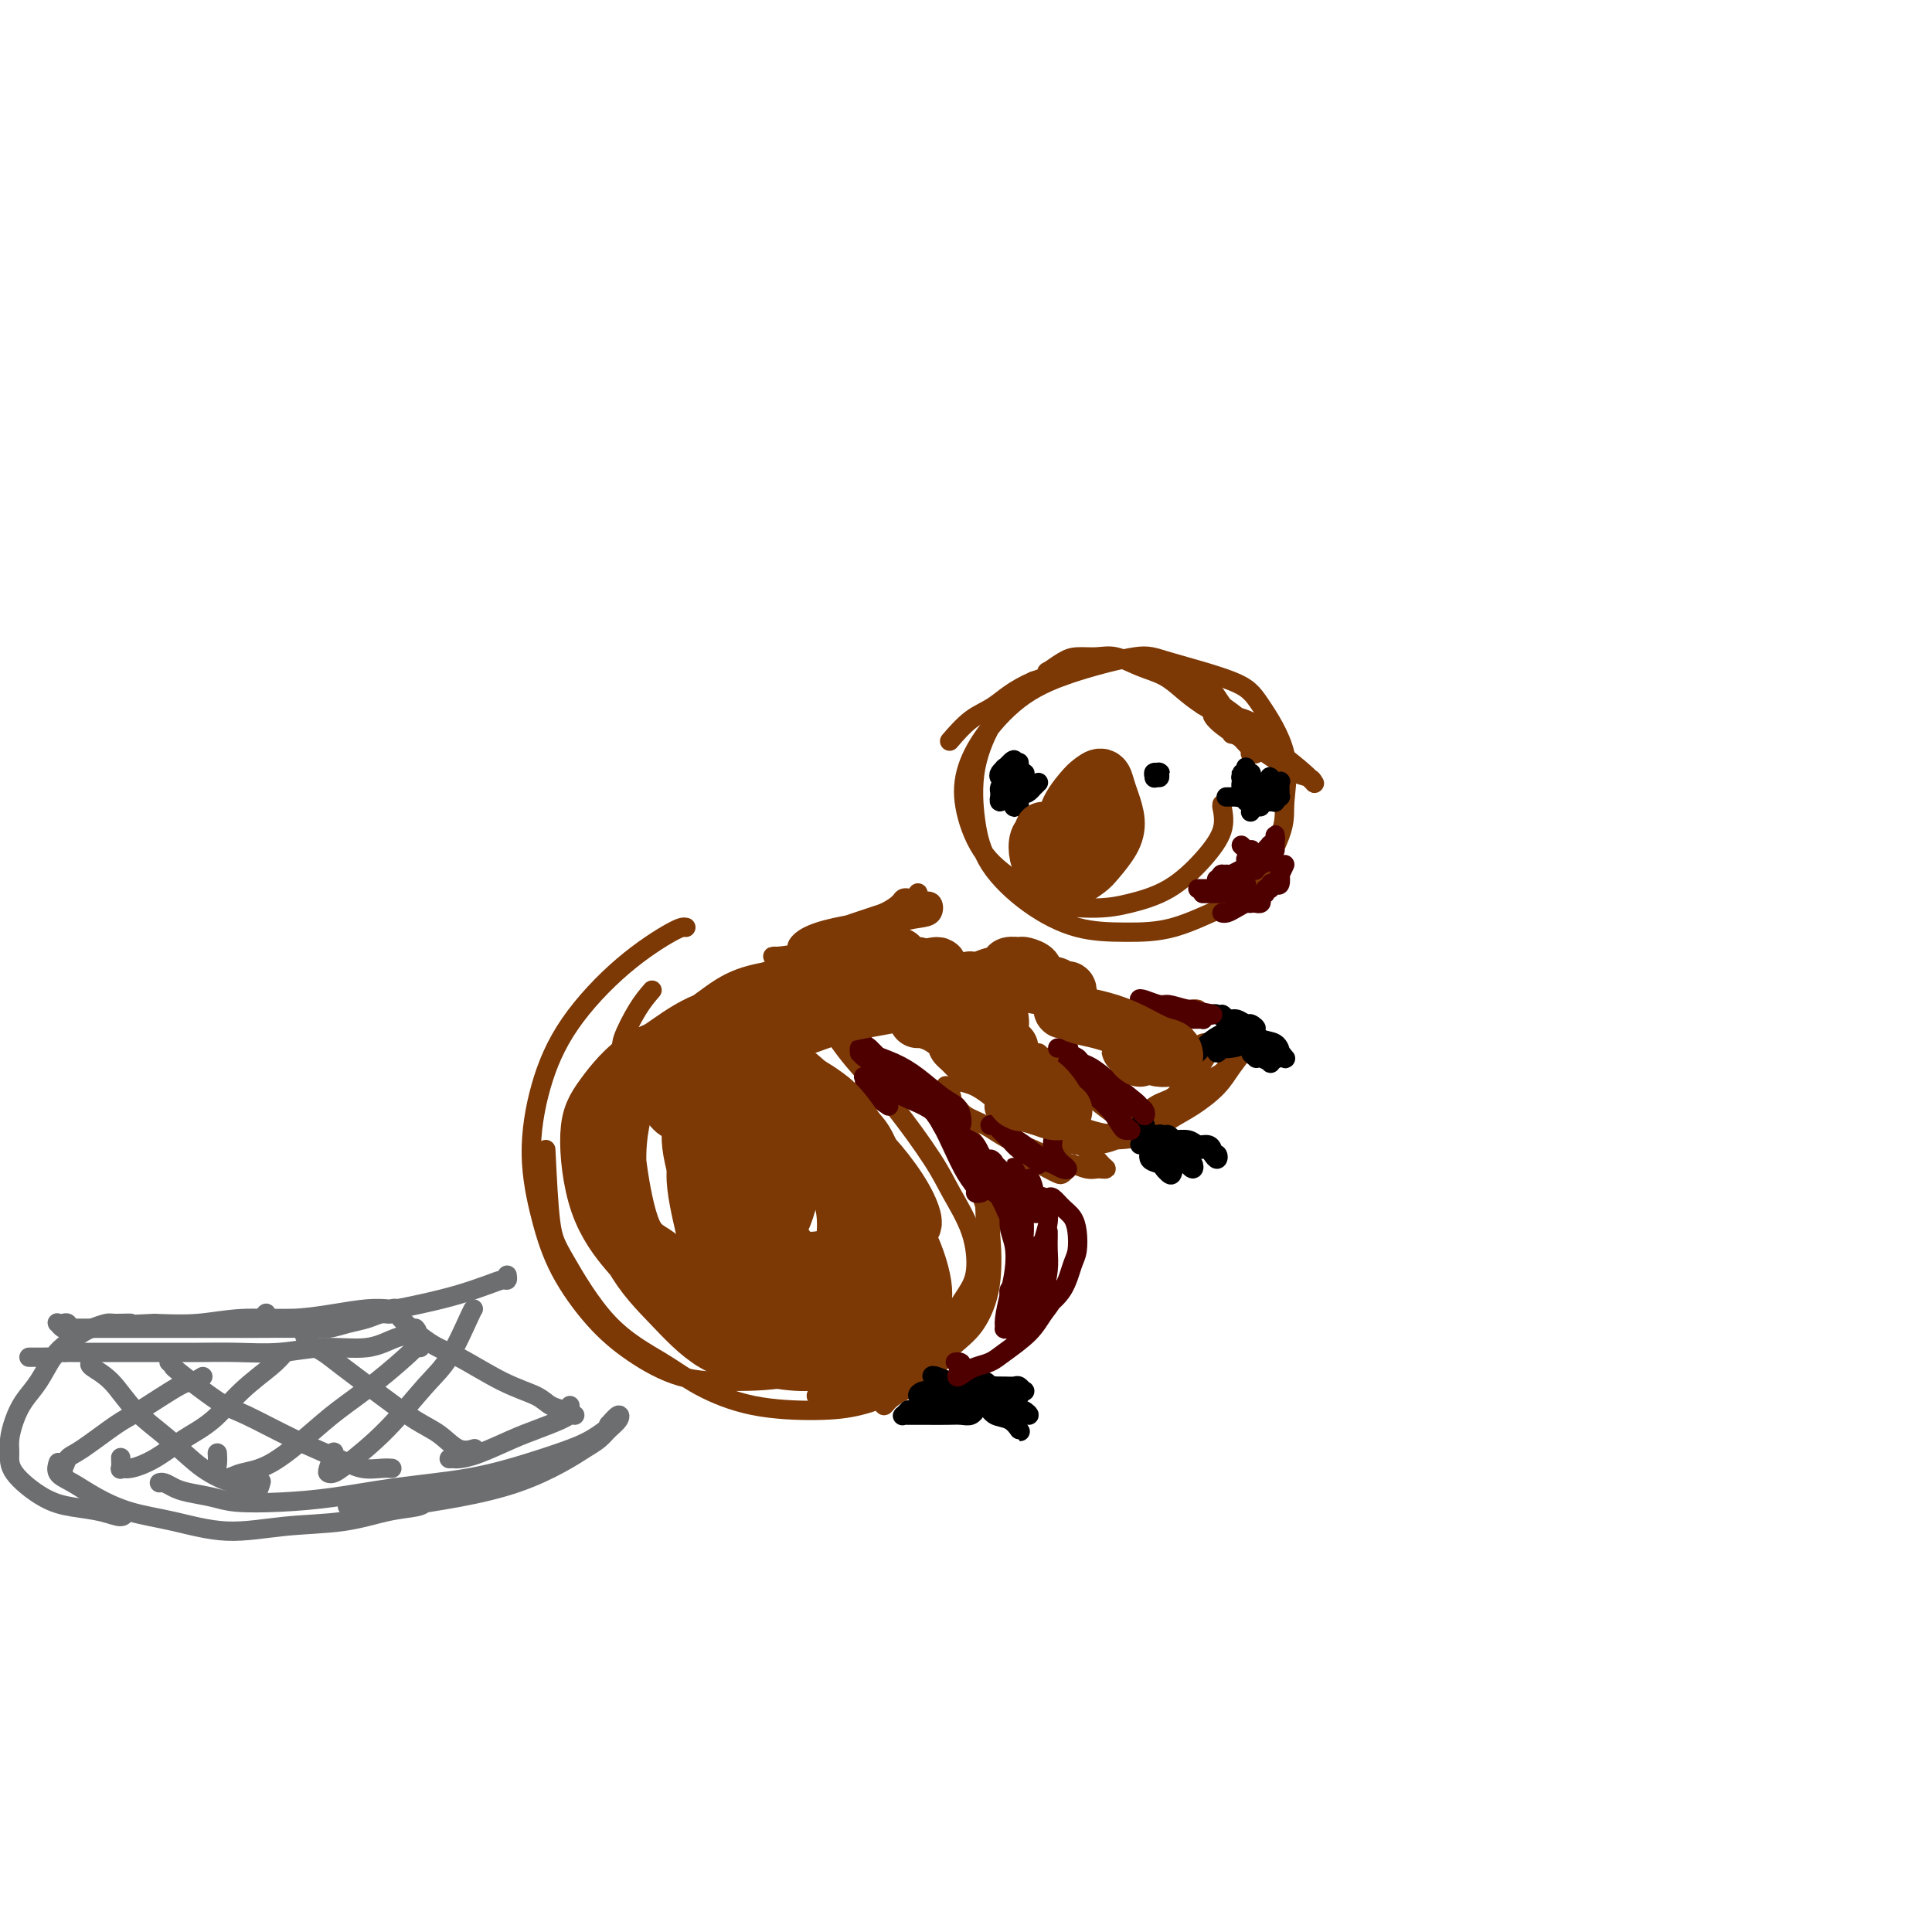<svg viewBox='0 0 400 400' version='1.1' xmlns='http://www.w3.org/2000/svg' xmlns:xlink='http://www.w3.org/1999/xlink'><g fill='none' stroke='#7C3805' stroke-width='4' stroke-linecap='round' stroke-linejoin='round'><path d='M211,144c-1.672,1.256 -3.344,2.512 -5,5c-1.656,2.488 -3.297,6.208 -4,10c-0.703,3.792 -0.467,7.657 0,11c0.467,3.343 1.166,6.164 3,9c1.834,2.836 4.804,5.689 8,8c3.196,2.311 6.617,4.082 10,5c3.383,0.918 6.729,0.984 10,1c3.271,0.016 6.469,-0.017 10,-1c3.531,-0.983 7.395,-2.915 10,-4c2.605,-1.085 3.950,-1.322 6,-4c2.050,-2.678 4.805,-7.797 6,-11c1.195,-3.203 0.829,-4.490 1,-7c0.171,-2.510 0.877,-6.244 0,-10c-0.877,-3.756 -3.339,-7.534 -5,-10c-1.661,-2.466 -2.521,-3.619 -6,-5c-3.479,-1.381 -9.578,-2.991 -13,-4c-3.422,-1.009 -4.167,-1.417 -7,-1c-2.833,0.417 -7.753,1.657 -12,3c-4.247,1.343 -7.822,2.788 -11,5c-3.178,2.212 -5.958,5.193 -8,8c-2.042,2.807 -3.345,5.442 -4,8c-0.655,2.558 -0.662,5.040 0,8c0.662,2.960 1.994,6.399 4,9c2.006,2.601 4.688,4.365 7,6c2.312,1.635 4.256,3.142 7,4c2.744,0.858 6.287,1.066 9,1c2.713,-0.066 4.594,-0.407 7,-1c2.406,-0.593 5.336,-1.437 8,-3c2.664,-1.563 5.064,-3.844 7,-6c1.936,-2.156 3.410,-4.187 4,-6c0.590,-1.813 0.295,-3.406 0,-5'/><path d='M253,167c0.000,-0.833 0.000,-0.417 0,0'/><path d='M135,205c-0.929,1.071 -1.857,2.143 -3,4c-1.143,1.857 -2.500,4.500 -3,6c-0.500,1.500 -0.143,1.857 0,2c0.143,0.143 0.071,0.071 0,0'/><path d='M142,192c-0.426,-0.087 -0.851,-0.175 -3,1c-2.149,1.175 -6.021,3.612 -10,7c-3.979,3.388 -8.066,7.728 -11,12c-2.934,4.272 -4.717,8.475 -6,13c-1.283,4.525 -2.066,9.370 -2,14c0.066,4.630 0.982,9.044 2,13c1.018,3.956 2.140,7.452 4,11c1.860,3.548 4.460,7.146 7,10c2.540,2.854 5.021,4.963 8,7c2.979,2.037 6.455,4.003 10,5c3.545,0.997 7.157,1.027 11,1c3.843,-0.027 7.917,-0.110 12,-1c4.083,-0.890 8.176,-2.586 11,-4c2.824,-1.414 4.378,-2.547 5,-3c0.622,-0.453 0.311,-0.227 0,0'/><path d='M113,238c0.279,5.772 0.559,11.544 1,15c0.441,3.456 1.045,4.597 3,8c1.955,3.403 5.262,9.070 9,13c3.738,3.930 7.907,6.123 11,8c3.093,1.877 5.109,3.437 8,5c2.891,1.563 6.657,3.128 11,4c4.343,0.872 9.263,1.051 13,1c3.737,-0.051 6.291,-0.332 9,-1c2.709,-0.668 5.575,-1.724 9,-4c3.425,-2.276 7.411,-5.772 10,-8c2.589,-2.228 3.780,-3.187 5,-5c1.220,-1.813 2.468,-4.479 3,-8c0.532,-3.521 0.349,-7.896 0,-11c-0.349,-3.104 -0.864,-4.936 -2,-8c-1.136,-3.064 -2.893,-7.360 -5,-11c-2.107,-3.640 -4.564,-6.625 -7,-9c-2.436,-2.375 -4.850,-4.141 -7,-6c-2.150,-1.859 -4.035,-3.811 -6,-5c-1.965,-1.189 -4.009,-1.615 -5,-2c-0.991,-0.385 -0.930,-0.727 -1,-1c-0.070,-0.273 -0.272,-0.475 0,0c0.272,0.475 1.019,1.629 2,3c0.981,1.371 2.196,2.961 4,5c1.804,2.039 4.197,4.527 7,8c2.803,3.473 6.014,7.932 8,11c1.986,3.068 2.745,4.745 4,7c1.255,2.255 3.007,5.089 4,8c0.993,2.911 1.229,5.899 1,8c-0.229,2.101 -0.923,3.315 -2,5c-1.077,1.685 -2.539,3.843 -4,6'/><path d='M196,274c-2.132,2.920 -4.461,4.719 -7,6c-2.539,1.281 -5.287,2.045 -8,3c-2.713,0.955 -5.392,2.100 -7,3c-1.608,0.900 -2.144,1.556 -3,2c-0.856,0.444 -2.031,0.676 -2,1c0.031,0.324 1.269,0.740 2,1c0.731,0.260 0.953,0.365 2,0c1.047,-0.365 2.917,-1.201 5,-2c2.083,-0.799 4.380,-1.561 7,-3c2.620,-1.439 5.564,-3.556 8,-6c2.436,-2.444 4.363,-5.215 6,-8c1.637,-2.785 2.983,-5.582 4,-8c1.017,-2.418 1.706,-4.455 2,-7c0.294,-2.545 0.194,-5.598 0,-8c-0.194,-2.402 -0.483,-4.153 -1,-6c-0.517,-1.847 -1.262,-3.790 -2,-5c-0.738,-1.210 -1.469,-1.686 -2,-2c-0.531,-0.314 -0.860,-0.467 -1,-1c-0.140,-0.533 -0.089,-1.445 0,-1c0.089,0.445 0.216,2.248 1,4c0.784,1.752 2.223,3.453 3,6c0.777,2.547 0.891,5.938 1,9c0.109,3.062 0.213,5.793 0,9c-0.213,3.207 -0.743,6.890 -2,10c-1.257,3.110 -3.241,5.647 -5,8c-1.759,2.353 -3.295,4.521 -5,6c-1.705,1.479 -3.581,2.269 -5,3c-1.419,0.731 -2.380,1.402 -3,2c-0.620,0.598 -0.898,1.123 -1,1c-0.102,-0.123 -0.029,-0.892 0,-2c0.029,-1.108 0.015,-2.554 0,-4'/><path d='M183,285c-0.156,-2.333 -0.044,-5.667 0,-7c0.044,-1.333 0.022,-0.667 0,0'/><path d='M141,210c-0.124,0.467 -0.248,0.934 1,0c1.248,-0.934 3.867,-3.270 7,-5c3.133,-1.730 6.779,-2.856 10,-4c3.221,-1.144 6.018,-2.307 9,-3c2.982,-0.693 6.150,-0.918 9,-1c2.850,-0.082 5.381,-0.023 7,0c1.619,0.023 2.327,0.010 3,0c0.673,-0.010 1.312,-0.017 2,0c0.688,0.017 1.427,0.057 1,0c-0.427,-0.057 -2.020,-0.211 -4,0c-1.980,0.211 -4.349,0.789 -7,1c-2.651,0.211 -5.586,0.057 -8,0c-2.414,-0.057 -4.306,-0.017 -6,0c-1.694,0.017 -3.188,0.010 -4,0c-0.812,-0.010 -0.942,-0.023 -1,0c-0.058,0.023 -0.045,0.084 1,0c1.045,-0.084 3.120,-0.312 6,-1c2.880,-0.688 6.563,-1.837 10,-3c3.437,-1.163 6.629,-2.338 9,-3c2.371,-0.662 3.923,-0.809 5,-1c1.077,-0.191 1.679,-0.427 2,-1c0.321,-0.573 0.360,-1.482 0,-2c-0.360,-0.518 -1.120,-0.643 -3,0c-1.880,0.643 -4.879,2.054 -8,3c-3.121,0.946 -6.362,1.425 -9,2c-2.638,0.575 -4.671,1.244 -6,2c-1.329,0.756 -1.953,1.598 -2,2c-0.047,0.402 0.482,0.366 1,0c0.518,-0.366 1.024,-1.060 3,-2c1.976,-0.940 5.422,-2.126 8,-3c2.578,-0.874 4.289,-1.437 6,-2'/><path d='M183,189c3.585,-1.778 3.549,-2.724 4,-3c0.451,-0.276 1.391,0.118 2,0c0.609,-0.118 0.888,-0.748 1,-1c0.112,-0.252 0.056,-0.126 0,0'/><path d='M255,152c0.216,-0.204 0.432,-0.409 1,0c0.568,0.409 1.486,1.430 2,2c0.514,0.570 0.622,0.689 1,1c0.378,0.311 1.025,0.815 1,1c-0.025,0.185 -0.721,0.053 -1,0c-0.279,-0.053 -0.139,-0.026 0,0'/><path d='M249,146c-0.731,-0.763 -1.463,-1.527 -2,-2c-0.537,-0.473 -0.881,-0.657 -1,-1c-0.119,-0.343 -0.014,-0.847 0,-1c0.014,-0.153 -0.064,0.046 0,0c0.064,-0.046 0.270,-0.335 1,0c0.730,0.335 1.984,1.294 3,2c1.016,0.706 1.794,1.160 3,2c1.206,0.840 2.841,2.065 4,3c1.159,0.935 1.841,1.580 2,2c0.159,0.420 -0.205,0.616 0,1c0.205,0.384 0.978,0.955 1,1c0.022,0.045 -0.709,-0.437 -1,-1c-0.291,-0.563 -0.144,-1.207 -1,-2c-0.856,-0.793 -2.716,-1.733 -4,-3c-1.284,-1.267 -1.991,-2.860 -3,-4c-1.009,-1.140 -2.319,-1.828 -3,-2c-0.681,-0.172 -0.732,0.173 -1,0c-0.268,-0.173 -0.751,-0.864 -1,-1c-0.249,-0.136 -0.263,0.282 0,1c0.263,0.718 0.802,1.736 2,3c1.198,1.264 3.053,2.773 5,4c1.947,1.227 3.986,2.172 5,3c1.014,0.828 1.005,1.540 2,2c0.995,0.460 2.995,0.669 4,1c1.005,0.331 1.014,0.786 1,1c-0.014,0.214 -0.052,0.188 0,0c0.052,-0.188 0.193,-0.536 0,-1c-0.193,-0.464 -0.722,-1.042 -2,-2c-1.278,-0.958 -3.306,-2.296 -5,-3c-1.694,-0.704 -3.056,-0.772 -4,-1c-0.944,-0.228 -1.472,-0.614 -2,-1'/><path d='M252,147c-1.762,-1.104 -0.168,-0.363 0,0c0.168,0.363 -1.089,0.349 -1,1c0.089,0.651 1.523,1.967 3,3c1.477,1.033 2.998,1.783 5,3c2.002,1.217 4.485,2.901 6,4c1.515,1.099 2.062,1.611 3,2c0.938,0.389 2.266,0.654 3,1c0.734,0.346 0.875,0.773 1,1c0.125,0.227 0.234,0.253 0,0c-0.234,-0.253 -0.809,-0.784 -1,-1c-0.191,-0.216 0.004,-0.116 -1,-1c-1.004,-0.884 -3.205,-2.753 -5,-4c-1.795,-1.247 -3.182,-1.871 -5,-3c-1.818,-1.129 -4.067,-2.763 -6,-4c-1.933,-1.237 -3.549,-2.076 -5,-3c-1.451,-0.924 -2.736,-1.932 -4,-3c-1.264,-1.068 -2.505,-2.196 -4,-3c-1.495,-0.804 -3.242,-1.286 -5,-2c-1.758,-0.714 -3.526,-1.662 -5,-2c-1.474,-0.338 -2.654,-0.067 -4,0c-1.346,0.067 -2.859,-0.069 -4,0c-1.141,0.069 -1.912,0.344 -3,1c-1.088,0.656 -2.495,1.692 -3,2c-0.505,0.308 -0.109,-0.114 0,0c0.109,0.114 -0.069,0.763 0,1c0.069,0.237 0.385,0.063 1,0c0.615,-0.063 1.529,-0.014 2,0c0.471,0.014 0.497,-0.007 0,0c-0.497,0.007 -1.518,0.040 -2,0c-0.482,-0.040 -0.423,-0.154 -1,0c-0.577,0.154 -1.788,0.577 -3,1'/><path d='M214,141c-4.203,1.788 -6.209,3.758 -8,5c-1.791,1.242 -3.367,1.758 -5,3c-1.633,1.242 -3.324,3.212 -4,4c-0.676,0.788 -0.338,0.394 0,0'/></g>
<g fill='none' stroke='#6D6E70' stroke-width='4' stroke-linecap='round' stroke-linejoin='round'><path d='M105,264c0.058,0.440 0.117,0.880 0,1c-0.117,0.120 -0.409,-0.081 -1,0c-0.591,0.081 -1.481,0.442 -3,1c-1.519,0.558 -3.669,1.312 -6,2c-2.331,0.688 -4.844,1.309 -8,2c-3.156,0.691 -6.954,1.453 -11,2c-4.046,0.547 -8.339,0.880 -11,1c-2.661,0.120 -3.690,0.029 -5,0c-1.310,-0.029 -2.901,0.006 -4,0c-1.099,-0.006 -1.707,-0.053 -2,0c-0.293,0.053 -0.271,0.207 0,0c0.271,-0.207 0.792,-0.773 1,-1c0.208,-0.227 0.104,-0.113 0,0'/><path d='M86,275c0.329,0.372 0.657,0.745 0,1c-0.657,0.255 -2.301,0.394 -4,1c-1.699,0.606 -3.453,1.679 -6,2c-2.547,0.321 -5.888,-0.110 -9,0c-3.112,0.110 -5.995,0.762 -9,1c-3.005,0.238 -6.134,0.064 -9,0c-2.866,-0.064 -5.471,-0.017 -8,0c-2.529,0.017 -4.981,0.005 -7,0c-2.019,-0.005 -3.604,-0.001 -5,0c-1.396,0.001 -2.601,0.000 -4,0c-1.399,-0.000 -2.991,-0.000 -4,0c-1.009,0.000 -1.436,0.000 -2,0c-0.564,-0.000 -1.264,-0.001 -2,0c-0.736,0.001 -1.507,0.004 -2,0c-0.493,-0.004 -0.709,-0.015 -1,0c-0.291,0.015 -0.656,0.057 -1,0c-0.344,-0.057 -0.665,-0.211 -1,0c-0.335,0.211 -0.682,0.789 -1,1c-0.318,0.211 -0.606,0.057 -1,0c-0.394,-0.057 -0.894,-0.015 -1,0c-0.106,0.015 0.183,0.004 0,0c-0.183,-0.004 -0.837,-0.001 -1,0c-0.163,0.001 0.166,0.000 0,0c-0.166,-0.000 -0.828,-0.000 -1,0c-0.172,0.000 0.146,0.000 0,0c-0.146,-0.000 -0.756,-0.000 -1,0c-0.244,0.000 -0.122,0.000 0,0'/><path d='M13,275c0.400,0.113 0.800,0.225 1,0c0.200,-0.225 0.200,-0.789 0,-1c-0.200,-0.211 -0.600,-0.071 -1,0c-0.400,0.071 -0.798,0.072 -1,0c-0.202,-0.072 -0.207,-0.215 0,0c0.207,0.215 0.626,0.790 1,1c0.374,0.210 0.704,0.056 1,0c0.296,-0.056 0.557,-0.015 1,0c0.443,0.015 1.069,0.004 2,0c0.931,-0.004 2.168,-0.001 4,0c1.832,0.001 4.258,0.000 7,0c2.742,-0.000 5.801,0.001 9,0c3.199,-0.001 6.540,-0.003 9,0c2.460,0.003 4.041,0.012 7,0c2.959,-0.012 7.296,-0.046 10,0c2.704,0.046 3.774,0.171 5,0c1.226,-0.171 2.606,-0.638 4,-1c1.394,-0.362 2.801,-0.619 4,-1c1.199,-0.381 2.191,-0.887 3,-1c0.809,-0.113 1.436,0.165 2,0c0.564,-0.165 1.063,-0.774 1,-1c-0.063,-0.226 -0.690,-0.071 -1,0c-0.310,0.071 -0.302,0.056 -1,0c-0.698,-0.056 -2.101,-0.155 -4,0c-1.899,0.155 -4.293,0.564 -7,1c-2.707,0.436 -5.725,0.900 -9,1c-3.275,0.100 -6.805,-0.166 -10,0c-3.195,0.166 -6.056,0.762 -9,1c-2.944,0.238 -5.972,0.119 -9,0'/><path d='M32,274c-8.706,0.460 -5.473,0.112 -5,0c0.473,-0.112 -1.816,0.014 -3,0c-1.184,-0.014 -1.265,-0.168 -2,0c-0.735,0.168 -2.125,0.660 -3,1c-0.875,0.340 -1.235,0.530 -2,1c-0.765,0.470 -1.935,1.220 -3,2c-1.065,0.780 -2.027,1.591 -3,3c-0.973,1.409 -1.959,3.416 -3,5c-1.041,1.584 -2.136,2.747 -3,4c-0.864,1.253 -1.496,2.598 -2,4c-0.504,1.402 -0.882,2.862 -1,4c-0.118,1.138 0.022,1.954 0,3c-0.022,1.046 -0.206,2.324 1,4c1.206,1.676 3.801,3.752 6,5c2.199,1.248 4.001,1.669 6,2c1.999,0.331 4.196,0.573 6,1c1.804,0.427 3.217,1.038 4,1c0.783,-0.038 0.938,-0.725 1,-1c0.062,-0.275 0.031,-0.137 0,0'/><path d='M12,303c0.062,-0.184 0.123,-0.369 0,0c-0.123,0.369 -0.432,1.291 0,2c0.432,0.709 1.604,1.203 3,2c1.396,0.797 3.014,1.895 5,3c1.986,1.105 4.338,2.217 7,3c2.662,0.783 5.634,1.236 9,2c3.366,0.764 7.125,1.837 11,2c3.875,0.163 7.865,-0.586 12,-1c4.135,-0.414 8.415,-0.493 12,-1c3.585,-0.507 6.477,-1.442 9,-2c2.523,-0.558 4.679,-0.738 6,-1c1.321,-0.262 1.807,-0.607 2,-1c0.193,-0.393 0.094,-0.833 0,-1c-0.094,-0.167 -0.181,-0.059 -1,0c-0.819,0.059 -2.370,0.071 -4,0c-1.630,-0.071 -3.340,-0.225 -5,0c-1.660,0.225 -3.269,0.828 -4,1c-0.731,0.172 -0.585,-0.089 -1,0c-0.415,0.089 -1.392,0.527 -1,1c0.392,0.473 2.151,0.979 4,1c1.849,0.021 3.786,-0.445 7,-1c3.214,-0.555 7.704,-1.198 12,-2c4.296,-0.802 8.396,-1.762 12,-3c3.604,-1.238 6.710,-2.755 9,-4c2.290,-1.245 3.764,-2.220 5,-3c1.236,-0.780 2.235,-1.367 3,-2c0.765,-0.633 1.298,-1.314 2,-2c0.702,-0.686 1.574,-1.377 2,-2c0.426,-0.623 0.408,-1.178 0,-1c-0.408,0.178 -1.204,1.089 -2,2'/><path d='M126,295c2.742,-1.548 0.098,0.582 -2,2c-2.098,1.418 -3.649,2.124 -6,3c-2.351,0.876 -5.503,1.923 -9,3c-3.497,1.077 -7.338,2.184 -12,3c-4.662,0.816 -10.146,1.340 -15,2c-4.854,0.660 -9.079,1.456 -13,2c-3.921,0.544 -7.540,0.837 -11,1c-3.460,0.163 -6.762,0.198 -9,0c-2.238,-0.198 -3.412,-0.627 -5,-1c-1.588,-0.373 -3.588,-0.688 -5,-1c-1.412,-0.312 -2.235,-0.619 -3,-1c-0.765,-0.381 -1.473,-0.834 -2,-1c-0.527,-0.166 -0.873,-0.045 -1,0c-0.127,0.045 -0.036,0.013 0,0c0.036,-0.013 0.018,-0.006 0,0'/><path d='M19,282c-0.346,0.228 -0.692,0.455 0,1c0.692,0.545 2.422,1.407 4,3c1.578,1.593 3.003,3.918 5,6c1.997,2.082 4.566,3.923 7,6c2.434,2.077 4.733,4.392 7,6c2.267,1.608 4.503,2.511 6,3c1.497,0.489 2.257,0.564 3,1c0.743,0.436 1.469,1.233 2,1c0.531,-0.233 0.866,-1.495 1,-2c0.134,-0.505 0.067,-0.252 0,0'/><path d='M35,282c0.521,0.476 1.041,0.952 1,1c-0.041,0.048 -0.644,-0.332 1,1c1.644,1.332 5.534,4.375 8,6c2.466,1.625 3.507,1.833 6,3c2.493,1.167 6.437,3.293 10,5c3.563,1.707 6.745,2.993 9,4c2.255,1.007 3.584,1.734 5,2c1.416,0.266 2.920,0.072 4,0c1.080,-0.072 1.737,-0.020 2,0c0.263,0.020 0.131,0.010 0,0'/><path d='M64,276c-0.463,-0.180 -0.927,-0.359 -1,0c-0.073,0.359 0.244,1.258 1,2c0.756,0.742 1.952,1.328 3,2c1.048,0.672 1.949,1.431 4,3c2.051,1.569 5.251,3.947 8,6c2.749,2.053 5.048,3.779 7,5c1.952,1.221 3.556,1.935 5,3c1.444,1.065 2.727,2.481 4,3c1.273,0.519 2.535,0.140 3,0c0.465,-0.140 0.133,-0.040 0,0c-0.133,0.040 -0.066,0.020 0,0'/><path d='M83,272c0.149,0.023 0.298,0.047 0,0c-0.298,-0.047 -1.044,-0.164 0,1c1.044,1.164 3.878,3.611 6,5c2.122,1.389 3.531,1.721 6,3c2.469,1.279 5.996,3.507 9,5c3.004,1.493 5.484,2.253 7,3c1.516,0.747 2.066,1.482 3,2c0.934,0.518 2.250,0.819 3,1c0.750,0.181 0.933,0.241 1,0c0.067,-0.241 0.019,-0.783 0,-1c-0.019,-0.217 -0.010,-0.108 0,0'/><path d='M98,271c-0.072,0.062 -0.144,0.125 -1,2c-0.856,1.875 -2.495,5.564 -4,8c-1.505,2.436 -2.876,3.620 -5,6c-2.124,2.380 -5.001,5.958 -8,9c-2.999,3.042 -6.120,5.550 -8,7c-1.880,1.450 -2.517,1.842 -3,2c-0.483,0.158 -0.810,0.084 -1,0c-0.190,-0.084 -0.244,-0.176 0,-1c0.244,-0.824 0.784,-2.378 1,-3c0.216,-0.622 0.108,-0.311 0,0'/><path d='M87,279c-0.466,0.028 -0.932,0.055 -1,0c-0.068,-0.055 0.262,-0.194 -1,1c-1.262,1.194 -4.116,3.720 -7,6c-2.884,2.280 -5.797,4.314 -8,6c-2.203,1.686 -3.694,3.024 -6,5c-2.306,1.976 -5.427,4.591 -8,6c-2.573,1.409 -4.598,1.614 -6,2c-1.402,0.386 -2.179,0.954 -3,1c-0.821,0.046 -1.684,-0.431 -2,-1c-0.316,-0.569 -0.085,-1.230 0,-2c0.085,-0.770 0.024,-1.649 0,-2c-0.024,-0.351 -0.012,-0.176 0,0'/><path d='M59,280c-0.732,0.859 -1.464,1.718 -3,3c-1.536,1.282 -3.875,2.989 -6,5c-2.125,2.011 -4.037,4.328 -6,6c-1.963,1.672 -3.976,2.699 -6,4c-2.024,1.301 -4.059,2.877 -6,4c-1.941,1.123 -3.788,1.793 -5,2c-1.212,0.207 -1.789,-0.047 -2,0c-0.211,0.047 -0.057,0.397 0,0c0.057,-0.397 0.016,-1.542 0,-2c-0.016,-0.458 -0.008,-0.229 0,0'/><path d='M42,285c-0.721,0.447 -1.443,0.894 -2,1c-0.557,0.106 -0.951,-0.127 -3,1c-2.049,1.127 -5.753,3.616 -8,5c-2.247,1.384 -3.038,1.662 -5,3c-1.962,1.338 -5.096,3.735 -7,5c-1.904,1.265 -2.576,1.397 -3,2c-0.424,0.603 -0.598,1.677 -1,2c-0.402,0.323 -1.031,-0.105 -1,0c0.031,0.105 0.723,0.744 1,1c0.277,0.256 0.138,0.128 0,0'/><path d='M93,302c0.382,-0.009 0.764,-0.019 1,0c0.236,0.019 0.325,0.065 1,0c0.675,-0.065 1.935,-0.242 4,-1c2.065,-0.758 4.935,-2.098 7,-3c2.065,-0.902 3.324,-1.366 5,-2c1.676,-0.634 3.770,-1.438 5,-2c1.230,-0.562 1.598,-0.883 2,-1c0.402,-0.117 0.839,-0.032 1,0c0.161,0.032 0.046,0.009 0,0c-0.046,-0.009 -0.023,-0.005 0,0'/></g>
<g fill='none' stroke='#7C3805' stroke-width='4' stroke-linecap='round' stroke-linejoin='round'><path d='M229,213c0.326,0.031 0.652,0.061 1,0c0.348,-0.061 0.718,-0.215 1,0c0.282,0.215 0.477,0.797 1,1c0.523,0.203 1.373,0.027 2,0c0.627,-0.027 1.032,0.094 2,0c0.968,-0.094 2.498,-0.403 4,-1c1.502,-0.597 2.977,-1.480 4,-2c1.023,-0.520 1.594,-0.675 2,-1c0.406,-0.325 0.648,-0.818 1,-1c0.352,-0.182 0.815,-0.052 1,0c0.185,0.052 0.093,0.026 0,0'/><path d='M224,236c0.100,-0.113 0.199,-0.226 0,0c-0.199,0.226 -0.698,0.791 -1,1c-0.302,0.209 -0.407,0.061 0,0c0.407,-0.061 1.325,-0.033 2,0c0.675,0.033 1.105,0.073 2,0c0.895,-0.073 2.253,-0.259 4,-1c1.747,-0.741 3.881,-2.036 6,-3c2.119,-0.964 4.223,-1.595 6,-3c1.777,-1.405 3.227,-3.584 5,-5c1.773,-1.416 3.869,-2.070 5,-3c1.131,-0.930 1.297,-2.135 2,-3c0.703,-0.865 1.942,-1.390 2,-1c0.058,0.390 -1.067,1.694 -2,3c-0.933,1.306 -1.676,2.613 -3,4c-1.324,1.387 -3.229,2.855 -5,4c-1.771,1.145 -3.408,1.966 -5,3c-1.592,1.034 -3.140,2.282 -5,3c-1.860,0.718 -4.031,0.907 -6,1c-1.969,0.093 -3.737,0.089 -5,0c-1.263,-0.089 -2.023,-0.262 -3,0c-0.977,0.262 -2.173,0.960 -2,1c0.173,0.040 1.716,-0.579 3,-1c1.284,-0.421 2.311,-0.646 4,-1c1.689,-0.354 4.040,-0.837 6,-2c1.960,-1.163 3.528,-3.005 5,-4c1.472,-0.995 2.849,-1.141 4,-2c1.151,-0.859 2.075,-2.429 3,-4'/><path d='M246,223c2.425,-2.055 2.489,-2.193 3,-3c0.511,-0.807 1.469,-2.283 2,-3c0.531,-0.717 0.633,-0.677 1,-1c0.367,-0.323 0.998,-1.011 1,-1c0.002,0.011 -0.627,0.721 -1,1c-0.373,0.279 -0.492,0.126 -1,0c-0.508,-0.126 -1.406,-0.226 -2,0c-0.594,0.226 -0.884,0.779 -1,1c-0.116,0.221 -0.058,0.111 0,0'/><path d='M239,211c-0.244,-0.000 -0.488,-0.000 -1,0c-0.512,0.000 -1.292,0.000 -2,0c-0.708,-0.000 -1.346,-0.000 -2,0c-0.654,0.000 -1.326,0.000 -2,0c-0.674,-0.000 -1.351,-0.000 -2,0c-0.649,0.000 -1.271,0.001 -1,0c0.271,-0.001 1.435,-0.004 2,0c0.565,0.004 0.530,0.015 1,0c0.470,-0.015 1.446,-0.056 2,0c0.554,0.056 0.688,0.207 1,0c0.312,-0.207 0.804,-0.774 1,-1c0.196,-0.226 0.098,-0.113 0,0'/><path d='M206,227c0.050,0.271 0.100,0.542 0,1c-0.100,0.458 -0.350,1.103 0,2c0.350,0.897 1.301,2.047 2,3c0.699,0.953 1.147,1.709 2,3c0.853,1.291 2.112,3.117 3,4c0.888,0.883 1.404,0.821 2,1c0.596,0.179 1.270,0.598 2,1c0.730,0.402 1.515,0.788 2,1c0.485,0.212 0.669,0.249 1,0c0.331,-0.249 0.809,-0.786 1,-1c0.191,-0.214 0.096,-0.107 0,0'/><path d='M216,222c0.468,-0.405 0.936,-0.811 1,-1c0.064,-0.189 -0.276,-0.163 0,0c0.276,0.163 1.166,0.463 2,1c0.834,0.537 1.610,1.309 3,2c1.390,0.691 3.394,1.299 5,2c1.606,0.701 2.813,1.495 4,2c1.187,0.505 2.354,0.721 3,1c0.646,0.279 0.771,0.622 1,1c0.229,0.378 0.563,0.791 1,1c0.437,0.209 0.977,0.214 1,0c0.023,-0.214 -0.472,-0.648 -1,-1c-0.528,-0.352 -1.091,-0.624 -2,-1c-0.909,-0.376 -2.165,-0.856 -4,-2c-1.835,-1.144 -4.247,-2.952 -6,-4c-1.753,-1.048 -2.845,-1.336 -4,-2c-1.155,-0.664 -2.371,-1.703 -3,-2c-0.629,-0.297 -0.669,0.149 -1,0c-0.331,-0.149 -0.953,-0.893 -1,-1c-0.047,-0.107 0.479,0.422 1,1c0.521,0.578 1.036,1.205 2,2c0.964,0.795 2.376,1.757 4,3c1.624,1.243 3.459,2.768 5,4c1.541,1.232 2.789,2.172 4,3c1.211,0.828 2.384,1.543 3,2c0.616,0.457 0.675,0.657 1,1c0.325,0.343 0.918,0.828 1,1c0.082,0.172 -0.345,0.029 -1,0c-0.655,-0.029 -1.536,0.054 -3,0c-1.464,-0.054 -3.509,-0.245 -6,-1c-2.491,-0.755 -5.426,-2.073 -8,-3c-2.574,-0.927 -4.787,-1.464 -7,-2'/><path d='M211,229c-5.090,-1.275 -5.314,-1.462 -6,-2c-0.686,-0.538 -1.833,-1.426 -3,-2c-1.167,-0.574 -2.352,-0.835 -3,-1c-0.648,-0.165 -0.758,-0.234 -1,0c-0.242,0.234 -0.615,0.770 -1,1c-0.385,0.230 -0.780,0.155 -1,0c-0.220,-0.155 -0.265,-0.389 0,0c0.265,0.389 0.839,1.402 1,2c0.161,0.598 -0.089,0.783 0,1c0.089,0.217 0.519,0.466 1,1c0.481,0.534 1.012,1.351 2,2c0.988,0.649 2.431,1.129 4,2c1.569,0.871 3.263,2.132 5,3c1.737,0.868 3.516,1.343 5,2c1.484,0.657 2.673,1.496 4,2c1.327,0.504 2.791,0.671 4,1c1.209,0.329 2.165,0.819 3,1c0.835,0.181 1.551,0.054 2,0c0.449,-0.054 0.630,-0.034 1,0c0.370,0.034 0.927,0.083 1,0c0.073,-0.083 -0.340,-0.298 -1,-1c-0.660,-0.702 -1.567,-1.891 -3,-3c-1.433,-1.109 -3.392,-2.138 -5,-3c-1.608,-0.862 -2.865,-1.558 -4,-2c-1.135,-0.442 -2.147,-0.629 -3,-1c-0.853,-0.371 -1.548,-0.924 -2,-1c-0.452,-0.076 -0.660,0.326 -1,1c-0.340,0.674 -0.811,1.621 -1,2c-0.189,0.379 -0.094,0.189 0,0'/></g>
<g fill='none' stroke='#000000' stroke-width='4' stroke-linecap='round' stroke-linejoin='round'><path d='M237,233c0.113,-0.007 0.226,-0.014 0,0c-0.226,0.014 -0.789,0.049 -1,0c-0.211,-0.049 -0.068,-0.182 0,0c0.068,0.182 0.060,0.678 0,1c-0.060,0.322 -0.174,0.469 0,1c0.174,0.531 0.635,1.447 1,2c0.365,0.553 0.634,0.744 1,1c0.366,0.256 0.827,0.577 1,1c0.173,0.423 0.057,0.948 0,1c-0.057,0.052 -0.053,-0.368 0,-1c0.053,-0.632 0.157,-1.477 0,-2c-0.157,-0.523 -0.575,-0.725 -1,-1c-0.425,-0.275 -0.857,-0.623 -1,-1c-0.143,-0.377 0.002,-0.781 0,-1c-0.002,-0.219 -0.152,-0.251 0,0c0.152,0.251 0.604,0.785 1,1c0.396,0.215 0.734,0.111 1,0c0.266,-0.111 0.461,-0.230 1,0c0.539,0.230 1.424,0.808 2,1c0.576,0.192 0.844,-0.000 1,0c0.156,0.000 0.202,0.194 0,0c-0.202,-0.194 -0.650,-0.777 -1,-1c-0.350,-0.223 -0.601,-0.086 -1,0c-0.399,0.086 -0.946,0.121 -1,0c-0.054,-0.121 0.385,-0.397 0,0c-0.385,0.397 -1.592,1.468 -2,2c-0.408,0.532 -0.015,0.524 0,1c0.015,0.476 -0.346,1.437 0,2c0.346,0.563 1.401,0.729 2,1c0.599,0.271 0.743,0.649 1,1c0.257,0.351 0.629,0.676 1,1'/><path d='M242,243c0.772,0.754 0.700,-0.362 1,-1c0.300,-0.638 0.970,-0.798 1,-1c0.030,-0.202 -0.580,-0.447 -1,-1c-0.420,-0.553 -0.649,-1.413 -1,-2c-0.351,-0.587 -0.824,-0.900 -1,-1c-0.176,-0.100 -0.055,0.014 0,0c0.055,-0.014 0.046,-0.157 0,0c-0.046,0.157 -0.128,0.615 0,1c0.128,0.385 0.466,0.696 1,1c0.534,0.304 1.263,0.600 2,1c0.737,0.400 1.481,0.903 2,1c0.519,0.097 0.813,-0.212 1,0c0.187,0.212 0.267,0.944 0,1c-0.267,0.056 -0.879,-0.563 -1,-1c-0.121,-0.437 0.250,-0.690 0,-1c-0.250,-0.310 -1.121,-0.675 -2,-1c-0.879,-0.325 -1.765,-0.609 -2,-1c-0.235,-0.391 0.181,-0.891 0,-1c-0.181,-0.109 -0.961,0.171 -1,0c-0.039,-0.171 0.661,-0.793 1,-1c0.339,-0.207 0.315,-0.000 1,0c0.685,0.000 2.077,-0.206 3,0c0.923,0.206 1.375,0.825 2,1c0.625,0.175 1.422,-0.092 2,0c0.578,0.092 0.936,0.544 1,1c0.064,0.456 -0.167,0.917 0,1c0.167,0.083 0.733,-0.213 1,0c0.267,0.213 0.237,0.933 0,1c-0.237,0.067 -0.679,-0.520 -1,-1c-0.321,-0.480 -0.520,-0.851 -1,-1c-0.480,-0.149 -1.240,-0.074 -2,0'/><path d='M248,238c-0.914,-0.381 -1.201,-0.834 -2,-1c-0.799,-0.166 -2.112,-0.044 -3,0c-0.888,0.044 -1.352,0.012 -2,0c-0.648,-0.012 -1.479,-0.003 -2,0c-0.521,0.003 -0.732,0.001 -1,0c-0.268,-0.001 -0.592,-0.001 -1,0c-0.408,0.001 -0.901,0.004 -1,0c-0.099,-0.004 0.196,-0.015 1,0c0.804,0.015 2.118,0.058 3,0c0.882,-0.058 1.333,-0.215 2,0c0.667,0.215 1.552,0.804 2,1c0.448,0.196 0.460,0.001 1,0c0.540,-0.001 1.607,0.192 2,0c0.393,-0.192 0.112,-0.769 0,-1c-0.112,-0.231 -0.056,-0.115 0,0'/><path d='M250,210c0.358,0.033 0.716,0.065 1,0c0.284,-0.065 0.495,-0.229 1,0c0.505,0.229 1.304,0.850 2,1c0.696,0.150 1.287,-0.173 2,0c0.713,0.173 1.547,0.841 2,1c0.453,0.159 0.525,-0.191 1,0c0.475,0.191 1.352,0.922 1,1c-0.352,0.078 -1.933,-0.498 -3,-1c-1.067,-0.502 -1.619,-0.930 -2,-1c-0.381,-0.070 -0.590,0.218 -1,0c-0.410,-0.218 -1.021,-0.941 -1,-1c0.021,-0.059 0.674,0.547 1,1c0.326,0.453 0.327,0.752 1,1c0.673,0.248 2.020,0.444 3,1c0.980,0.556 1.594,1.470 2,2c0.406,0.530 0.604,0.674 1,1c0.396,0.326 0.990,0.834 1,1c0.010,0.166 -0.565,-0.012 -1,0c-0.435,0.012 -0.732,0.212 -1,0c-0.268,-0.212 -0.508,-0.838 -1,-1c-0.492,-0.162 -1.237,0.139 -2,0c-0.763,-0.139 -1.544,-0.717 -2,-1c-0.456,-0.283 -0.589,-0.272 -1,0c-0.411,0.272 -1.102,0.805 -1,1c0.102,0.195 0.996,0.052 2,0c1.004,-0.052 2.116,-0.014 3,0c0.884,0.014 1.538,0.004 2,0c0.462,-0.004 0.731,-0.002 1,0'/><path d='M261,216c1.555,0.657 -0.056,-0.701 -1,-1c-0.944,-0.299 -1.220,0.461 -2,1c-0.780,0.539 -2.062,0.859 -3,1c-0.938,0.141 -1.531,0.105 -2,0c-0.469,-0.105 -0.813,-0.280 -1,0c-0.187,0.280 -0.215,1.013 0,1c0.215,-0.013 0.675,-0.774 1,-1c0.325,-0.226 0.517,0.082 1,0c0.483,-0.082 1.258,-0.554 2,-1c0.742,-0.446 1.451,-0.866 2,-1c0.549,-0.134 0.938,0.016 1,0c0.062,-0.016 -0.205,-0.200 0,0c0.205,0.200 0.881,0.782 1,1c0.119,0.218 -0.319,0.070 0,0c0.319,-0.070 1.394,-0.062 1,0c-0.394,0.062 -2.259,0.179 -3,0c-0.741,-0.179 -0.360,-0.652 -1,-1c-0.640,-0.348 -2.302,-0.570 -3,-1c-0.698,-0.430 -0.434,-1.069 0,-1c0.434,0.069 1.036,0.846 1,1c-0.036,0.154 -0.710,-0.314 0,0c0.710,0.314 2.804,1.409 4,2c1.196,0.591 1.495,0.678 2,1c0.505,0.322 1.218,0.880 2,1c0.782,0.120 1.634,-0.199 2,0c0.366,0.199 0.248,0.914 0,1c-0.248,0.086 -0.624,-0.457 -1,-1'/><path d='M264,218c1.716,0.436 1.005,-0.472 0,-1c-1.005,-0.528 -2.305,-0.674 -3,-1c-0.695,-0.326 -0.784,-0.830 -1,-1c-0.216,-0.170 -0.560,-0.004 -1,0c-0.440,0.004 -0.976,-0.153 -1,0c-0.024,0.153 0.463,0.616 1,1c0.537,0.384 1.122,0.687 2,1c0.878,0.313 2.047,0.634 3,1c0.953,0.366 1.690,0.778 2,1c0.310,0.222 0.194,0.255 0,0c-0.194,-0.255 -0.465,-0.797 -1,-1c-0.535,-0.203 -1.335,-0.068 -2,0c-0.665,0.068 -1.196,0.070 -2,0c-0.804,-0.070 -1.882,-0.211 -2,0c-0.118,0.211 0.724,0.775 1,1c0.276,0.225 -0.013,0.111 0,0c0.013,-0.111 0.327,-0.219 1,0c0.673,0.219 1.706,0.763 2,1c0.294,0.237 -0.149,0.165 0,0c0.149,-0.165 0.892,-0.425 1,-1c0.108,-0.575 -0.420,-1.465 -1,-2c-0.580,-0.535 -1.214,-0.716 -2,-1c-0.786,-0.284 -1.724,-0.672 -2,-1c-0.276,-0.328 0.110,-0.596 0,-1c-0.110,-0.404 -0.717,-0.942 -1,-1c-0.283,-0.058 -0.241,0.366 0,1c0.241,0.634 0.680,1.478 1,2c0.320,0.522 0.520,0.720 1,1c0.480,0.280 1.240,0.640 2,1'/><path d='M262,218c1.089,0.472 1.813,0.153 2,0c0.187,-0.153 -0.161,-0.139 0,0c0.161,0.139 0.833,0.405 1,0c0.167,-0.405 -0.171,-1.479 -1,-2c-0.829,-0.521 -2.150,-0.489 -3,-1c-0.850,-0.511 -1.230,-1.566 -2,-2c-0.770,-0.434 -1.930,-0.249 -3,0c-1.070,0.249 -2.050,0.562 -3,1c-0.950,0.438 -1.871,1.003 -3,2c-1.129,0.997 -2.465,2.428 -3,3c-0.535,0.572 -0.267,0.286 0,0'/><path d='M202,287c-0.073,0.000 -0.146,0.000 0,0c0.146,-0.000 0.511,-0.001 1,0c0.489,0.001 1.101,0.004 2,0c0.899,-0.004 2.084,-0.016 3,0c0.916,0.016 1.563,0.060 2,0c0.437,-0.060 0.665,-0.225 1,0c0.335,0.225 0.778,0.841 1,1c0.222,0.159 0.225,-0.139 0,0c-0.225,0.139 -0.676,0.714 -1,1c-0.324,0.286 -0.520,0.283 -1,0c-0.480,-0.283 -1.244,-0.846 -2,-1c-0.756,-0.154 -1.506,0.102 -2,0c-0.494,-0.102 -0.734,-0.561 -1,-1c-0.266,-0.439 -0.559,-0.858 -1,-1c-0.441,-0.142 -1.029,-0.007 -1,0c0.029,0.007 0.676,-0.113 1,0c0.324,0.113 0.323,0.460 1,1c0.677,0.540 2.030,1.274 3,2c0.970,0.726 1.558,1.444 2,2c0.442,0.556 0.737,0.948 1,1c0.263,0.052 0.492,-0.238 1,0c0.508,0.238 1.294,1.002 1,1c-0.294,-0.002 -1.667,-0.771 -2,-1c-0.333,-0.229 0.373,0.082 0,0c-0.373,-0.082 -1.826,-0.557 -3,-1c-1.174,-0.443 -2.069,-0.853 -3,-1c-0.931,-0.147 -1.899,-0.029 -3,0c-1.101,0.029 -2.335,-0.031 -3,0c-0.665,0.031 -0.761,0.152 -1,0c-0.239,-0.152 -0.619,-0.576 -1,-1'/><path d='M197,289c-2.747,-0.623 -1.613,-0.182 -1,0c0.613,0.182 0.705,0.103 1,0c0.295,-0.103 0.794,-0.231 1,0c0.206,0.231 0.121,0.820 1,1c0.879,0.180 2.722,-0.050 4,0c1.278,0.050 1.990,0.379 3,1c1.010,0.621 2.318,1.532 3,2c0.682,0.468 0.737,0.491 1,1c0.263,0.509 0.734,1.503 1,2c0.266,0.497 0.325,0.495 0,0c-0.325,-0.495 -1.036,-1.484 -2,-2c-0.964,-0.516 -2.183,-0.559 -3,-1c-0.817,-0.441 -1.232,-1.281 -2,-2c-0.768,-0.719 -1.889,-1.316 -3,-2c-1.111,-0.684 -2.211,-1.455 -3,-2c-0.789,-0.545 -1.268,-0.865 -2,-1c-0.732,-0.135 -1.718,-0.085 -2,0c-0.282,0.085 0.139,0.204 0,0c-0.139,-0.204 -0.837,-0.730 -1,-1c-0.163,-0.270 0.208,-0.284 1,0c0.792,0.284 2.005,0.865 3,1c0.995,0.135 1.774,-0.175 3,0c1.226,0.175 2.900,0.834 4,1c1.100,0.166 1.625,-0.162 2,0c0.375,0.162 0.601,0.813 1,1c0.399,0.187 0.971,-0.089 1,0c0.029,0.089 -0.486,0.545 -1,1'/><path d='M207,289c1.911,0.525 0.190,0.337 -1,0c-1.190,-0.337 -1.849,-0.822 -3,-1c-1.151,-0.178 -2.794,-0.048 -4,0c-1.206,0.048 -1.974,0.016 -3,0c-1.026,-0.016 -2.309,-0.015 -3,0c-0.691,0.015 -0.790,0.043 -1,0c-0.210,-0.043 -0.531,-0.156 -1,0c-0.469,0.156 -1.086,0.582 -1,1c0.086,0.418 0.876,0.829 1,1c0.124,0.171 -0.419,0.102 0,0c0.419,-0.102 1.801,-0.239 3,0c1.199,0.239 2.214,0.852 3,1c0.786,0.148 1.344,-0.171 2,0c0.656,0.171 1.412,0.830 2,1c0.588,0.170 1.009,-0.151 1,0c-0.009,0.151 -0.449,0.772 -1,1c-0.551,0.228 -1.212,0.061 -2,0c-0.788,-0.061 -1.703,-0.017 -3,0c-1.297,0.017 -2.975,0.005 -4,0c-1.025,-0.005 -1.395,-0.005 -2,0c-0.605,0.005 -1.444,0.015 -2,0c-0.556,-0.015 -0.829,-0.057 -1,0c-0.171,0.057 -0.242,0.211 0,0c0.242,-0.211 0.796,-0.788 1,-1c0.204,-0.212 0.058,-0.061 0,0c-0.058,0.061 -0.029,0.030 0,0'/><path d='M211,158c-0.008,-0.121 -0.015,-0.243 0,0c0.015,0.243 0.053,0.850 0,1c-0.053,0.150 -0.195,-0.156 0,0c0.195,0.156 0.729,0.773 1,1c0.271,0.227 0.280,0.064 0,0c-0.280,-0.064 -0.848,-0.028 -1,0c-0.152,0.028 0.113,0.049 0,0c-0.113,-0.049 -0.605,-0.168 -1,0c-0.395,0.168 -0.694,0.624 -1,1c-0.306,0.376 -0.617,0.674 -1,1c-0.383,0.326 -0.836,0.680 -1,1c-0.164,0.320 -0.040,0.604 0,1c0.040,0.396 -0.003,0.902 0,1c0.003,0.098 0.053,-0.211 0,0c-0.053,0.211 -0.210,0.943 0,1c0.210,0.057 0.788,-0.562 1,-1c0.212,-0.438 0.057,-0.694 0,-1c-0.057,-0.306 -0.015,-0.660 0,-1c0.015,-0.340 0.003,-0.665 0,-1c-0.003,-0.335 0.002,-0.678 0,-1c-0.002,-0.322 -0.011,-0.622 0,-1c0.011,-0.378 0.041,-0.832 0,-1c-0.041,-0.168 -0.155,-0.048 0,0c0.155,0.048 0.578,0.023 1,0c0.422,-0.023 0.845,-0.045 1,0c0.155,0.045 0.044,0.156 0,0c-0.044,-0.156 -0.022,-0.578 0,-1'/><path d='M210,158c0.283,-1.286 -0.509,-0.501 -1,0c-0.491,0.501 -0.682,0.716 -1,1c-0.318,0.284 -0.764,0.635 -1,1c-0.236,0.365 -0.261,0.743 0,1c0.261,0.257 0.807,0.393 1,1c0.193,0.607 0.034,1.687 0,2c-0.034,0.313 0.058,-0.139 0,0c-0.058,0.139 -0.265,0.871 0,1c0.265,0.129 1.002,-0.344 1,-1c-0.002,-0.656 -0.743,-1.496 -1,-2c-0.257,-0.504 -0.031,-0.672 0,-1c0.031,-0.328 -0.132,-0.816 0,-1c0.132,-0.184 0.561,-0.063 1,0c0.439,0.063 0.889,0.069 1,0c0.111,-0.069 -0.118,-0.214 0,0c0.118,0.214 0.582,0.788 1,1c0.418,0.212 0.789,0.064 1,0c0.211,-0.064 0.263,-0.042 0,0c-0.263,0.042 -0.842,0.105 -1,0c-0.158,-0.105 0.105,-0.379 0,0c-0.105,0.379 -0.578,1.412 -1,2c-0.422,0.588 -0.793,0.732 -1,1c-0.207,0.268 -0.249,0.660 0,1c0.249,0.340 0.788,0.627 1,1c0.212,0.373 0.095,0.831 0,1c-0.095,0.169 -0.170,0.048 0,0c0.170,-0.048 0.585,-0.024 1,0'/><path d='M211,167c0.016,0.755 0.057,-0.356 0,-1c-0.057,-0.644 -0.212,-0.820 0,-1c0.212,-0.180 0.790,-0.363 1,-1c0.210,-0.637 0.052,-1.726 0,-2c-0.052,-0.274 0.001,0.269 0,0c-0.001,-0.269 -0.056,-1.351 0,-1c0.056,0.351 0.224,2.133 0,3c-0.224,0.867 -0.841,0.818 -1,1c-0.159,0.182 0.139,0.595 0,1c-0.139,0.405 -0.717,0.803 -1,1c-0.283,0.197 -0.273,0.195 0,0c0.273,-0.195 0.809,-0.582 1,-1c0.191,-0.418 0.037,-0.868 0,-1c-0.037,-0.132 0.043,0.052 0,0c-0.043,-0.052 -0.208,-0.340 0,-1c0.208,-0.660 0.788,-1.690 1,-2c0.212,-0.310 0.057,0.102 0,0c-0.057,-0.102 -0.014,-0.718 0,-1c0.014,-0.282 -0.001,-0.229 0,0c0.001,0.229 0.017,0.633 0,1c-0.017,0.367 -0.066,0.696 0,1c0.066,0.304 0.249,0.582 0,1c-0.249,0.418 -0.928,0.977 -1,1c-0.072,0.023 0.464,-0.488 1,-1'/><path d='M212,164c0.182,0.509 0.636,0.281 1,0c0.364,-0.281 0.636,-0.614 1,-1c0.364,-0.386 0.818,-0.825 1,-1c0.182,-0.175 0.091,-0.088 0,0'/><path d='M254,165c-0.122,-0.000 -0.244,-0.000 0,0c0.244,0.000 0.854,0.001 1,0c0.146,-0.001 -0.171,-0.004 0,0c0.171,0.004 0.830,0.015 1,0c0.170,-0.015 -0.148,-0.056 0,0c0.148,0.056 0.762,0.210 1,0c0.238,-0.210 0.101,-0.785 0,-1c-0.101,-0.215 -0.167,-0.071 0,0c0.167,0.071 0.567,0.070 1,0c0.433,-0.070 0.898,-0.207 1,0c0.102,0.207 -0.159,0.759 0,1c0.159,0.241 0.737,0.169 1,0c0.263,-0.169 0.210,-0.437 0,-1c-0.210,-0.563 -0.578,-1.420 -1,-2c-0.422,-0.580 -0.898,-0.883 -1,-1c-0.102,-0.117 0.169,-0.046 0,0c-0.169,0.046 -0.778,0.069 -1,0c-0.222,-0.069 -0.057,-0.229 0,0c0.057,0.229 0.005,0.847 0,1c-0.005,0.153 0.037,-0.158 0,0c-0.037,0.158 -0.154,0.786 0,1c0.154,0.214 0.578,0.015 1,0c0.422,-0.015 0.841,0.154 1,0c0.159,-0.154 0.056,-0.633 0,-1c-0.056,-0.367 -0.067,-0.624 0,-1c0.067,-0.376 0.210,-0.870 0,-1c-0.210,-0.130 -0.774,0.106 -1,0c-0.226,-0.106 -0.113,-0.553 0,-1'/><path d='M258,159c-0.231,-0.690 0.191,0.584 0,1c-0.191,0.416 -0.993,-0.027 -1,0c-0.007,0.027 0.783,0.525 1,1c0.217,0.475 -0.138,0.927 0,1c0.138,0.073 0.769,-0.233 1,0c0.231,0.233 0.063,1.005 0,1c-0.063,-0.005 -0.021,-0.786 0,-1c0.021,-0.214 0.021,0.141 0,0c-0.021,-0.141 -0.063,-0.777 0,-1c0.063,-0.223 0.231,-0.033 0,0c-0.231,0.033 -0.862,-0.093 -1,0c-0.138,0.093 0.215,0.403 0,1c-0.215,0.597 -1.000,1.481 -1,2c0.000,0.519 0.785,0.672 1,1c0.215,0.328 -0.138,0.830 0,1c0.138,0.170 0.769,0.008 1,0c0.231,-0.008 0.062,0.139 0,0c-0.062,-0.139 -0.016,-0.564 0,-1c0.016,-0.436 0.001,-0.884 0,-1c-0.001,-0.116 0.013,0.102 0,0c-0.013,-0.102 -0.053,-0.522 0,-1c0.053,-0.478 0.200,-1.014 0,-1c-0.200,0.014 -0.748,0.578 -1,1c-0.252,0.422 -0.207,0.702 0,1c0.207,0.298 0.577,0.613 1,1c0.423,0.387 0.898,0.847 1,1c0.102,0.153 -0.169,-0.000 0,0c0.169,0.000 0.777,0.155 1,0c0.223,-0.155 0.060,-0.619 0,-1c-0.060,-0.381 -0.017,-0.680 0,-1c0.017,-0.320 0.009,-0.660 0,-1'/><path d='M261,163c0.476,-0.663 0.166,-1.319 0,-1c-0.166,0.319 -0.188,1.613 0,2c0.188,0.387 0.586,-0.134 1,0c0.414,0.134 0.843,0.922 1,1c0.157,0.078 0.041,-0.555 0,-1c-0.041,-0.445 -0.007,-0.704 0,-1c0.007,-0.296 -0.012,-0.630 0,-1c0.012,-0.370 0.056,-0.776 0,-1c-0.056,-0.224 -0.211,-0.266 0,0c0.211,0.266 0.787,0.842 1,1c0.213,0.158 0.062,-0.100 0,0c-0.062,0.100 -0.036,0.560 0,1c0.036,0.440 0.080,0.861 0,1c-0.080,0.139 -0.284,-0.003 0,0c0.284,0.003 1.057,0.151 1,0c-0.057,-0.151 -0.944,-0.600 -1,-1c-0.056,-0.400 0.718,-0.749 1,-1c0.282,-0.251 0.072,-0.403 0,0c-0.072,0.403 -0.004,1.362 0,2c0.004,0.638 -0.055,0.956 0,1c0.055,0.044 0.225,-0.184 0,0c-0.225,0.184 -0.844,0.781 -1,1c-0.156,0.219 0.150,0.059 0,0c-0.150,-0.059 -0.757,-0.017 -1,0c-0.243,0.017 -0.121,0.008 0,0'/><path d='M263,166c-0.762,0.100 -1.668,-0.649 -2,-1c-0.332,-0.351 -0.092,-0.305 0,0c0.092,0.305 0.035,0.870 0,1c-0.035,0.130 -0.048,-0.175 0,0c0.048,0.175 0.157,0.830 0,1c-0.157,0.170 -0.581,-0.147 -1,0c-0.419,0.147 -0.834,0.756 -1,1c-0.166,0.244 -0.083,0.122 0,0'/><path d='M239,160c-0.113,0.003 -0.225,0.006 0,0c0.225,-0.006 0.789,-0.020 1,0c0.211,0.020 0.070,0.074 0,0c-0.070,-0.074 -0.070,-0.278 0,0c0.070,0.278 0.211,1.036 0,1c-0.211,-0.036 -0.775,-0.868 -1,-1c-0.225,-0.132 -0.113,0.434 0,1'/><path d='M239,161c-0.004,0.138 -0.014,-0.015 0,0c0.014,0.015 0.053,0.200 0,0c-0.053,-0.200 -0.196,-0.786 0,-1c0.196,-0.214 0.733,-0.057 1,0c0.267,0.057 0.264,0.015 0,0c-0.264,-0.015 -0.790,-0.004 -1,0c-0.210,0.004 -0.105,0.002 0,0'/></g>
<g fill='none' stroke='#4E0000' stroke-width='4' stroke-linecap='round' stroke-linejoin='round'><path d='M257,175c0.453,0.424 0.906,0.849 1,1c0.094,0.151 -0.170,0.030 0,0c0.170,-0.030 0.774,0.031 1,0c0.226,-0.031 0.075,-0.153 0,0c-0.075,0.153 -0.073,0.582 0,1c0.073,0.418 0.219,0.826 0,1c-0.219,0.174 -0.801,0.114 -1,0c-0.199,-0.114 -0.015,-0.284 0,0c0.015,0.284 -0.140,1.021 0,1c0.140,-0.021 0.574,-0.800 1,-1c0.426,-0.200 0.843,0.180 1,0c0.157,-0.180 0.053,-0.921 0,-1c-0.053,-0.079 -0.055,0.505 0,1c0.055,0.495 0.166,0.902 0,1c-0.166,0.098 -0.608,-0.114 -1,0c-0.392,0.114 -0.735,0.552 -1,1c-0.265,0.448 -0.453,0.904 -1,1c-0.547,0.096 -1.454,-0.170 -2,0c-0.546,0.170 -0.732,0.775 -1,1c-0.268,0.225 -0.618,0.071 -1,0c-0.382,-0.071 -0.795,-0.057 -1,0c-0.205,0.057 -0.201,0.159 0,0c0.201,-0.159 0.601,-0.580 1,-1'/><path d='M253,181c-0.583,0.142 0.460,-0.003 1,0c0.540,0.003 0.579,0.156 1,0c0.421,-0.156 1.226,-0.619 2,-1c0.774,-0.381 1.518,-0.680 2,-1c0.482,-0.320 0.702,-0.661 1,-1c0.298,-0.339 0.673,-0.676 1,-1c0.327,-0.324 0.605,-0.634 1,-1c0.395,-0.366 0.907,-0.789 1,-1c0.093,-0.211 -0.232,-0.210 0,0c0.232,0.210 1.019,0.630 1,1c-0.019,0.370 -0.846,0.691 -1,1c-0.154,0.309 0.365,0.605 0,1c-0.365,0.395 -1.615,0.887 -2,1c-0.385,0.113 0.096,-0.154 0,0c-0.096,0.154 -0.769,0.728 -1,1c-0.231,0.272 -0.021,0.242 0,0c0.021,-0.242 -0.148,-0.694 0,-1c0.148,-0.306 0.614,-0.464 1,-1c0.386,-0.536 0.692,-1.451 1,-2c0.308,-0.549 0.618,-0.732 1,-1c0.382,-0.268 0.835,-0.620 1,-1c0.165,-0.380 0.043,-0.788 0,-1c-0.043,-0.212 -0.008,-0.226 0,0c0.008,0.226 -0.010,0.694 0,1c0.010,0.306 0.050,0.449 0,1c-0.050,0.551 -0.189,1.508 -1,2c-0.811,0.492 -2.295,0.517 -3,1c-0.705,0.483 -0.630,1.424 -1,2c-0.370,0.576 -1.185,0.788 -2,1'/><path d='M257,181c-1.048,1.023 -0.166,0.082 0,0c0.166,-0.082 -0.382,0.695 -1,1c-0.618,0.305 -1.304,0.138 -1,0c0.304,-0.138 1.599,-0.248 2,0c0.401,0.248 -0.091,0.855 0,1c0.091,0.145 0.763,-0.171 1,0c0.237,0.171 0.037,0.831 0,1c-0.037,0.169 0.088,-0.151 0,0c-0.088,0.151 -0.391,0.772 -1,1c-0.609,0.228 -1.525,0.061 -2,0c-0.475,-0.061 -0.509,-0.016 -1,0c-0.491,0.016 -1.438,0.004 -2,0c-0.562,-0.004 -0.738,-0.001 -1,0c-0.262,0.001 -0.609,0.000 -1,0c-0.391,-0.000 -0.826,-0.000 -1,0c-0.174,0.000 -0.087,0.000 0,0'/><path d='M248,184c0.475,0.000 0.951,0.000 1,0c0.049,0.000 -0.327,0.000 0,0c0.327,0.000 1.357,0.000 2,0c0.643,0.000 0.898,0.000 1,0c0.102,0.000 0.051,0.000 0,0'/><path d='M266,179c-0.417,0.905 -0.834,1.811 -1,2c-0.166,0.189 -0.082,-0.338 0,0c0.082,0.338 0.162,1.539 0,2c-0.162,0.461 -0.564,0.180 -1,0c-0.436,-0.180 -0.905,-0.259 -1,0c-0.095,0.259 0.185,0.857 0,1c-0.185,0.143 -0.833,-0.168 -1,0c-0.167,0.168 0.148,0.816 0,1c-0.148,0.184 -0.758,-0.094 -1,0c-0.242,0.094 -0.118,0.561 0,1c0.118,0.439 0.228,0.850 0,1c-0.228,0.150 -0.793,0.040 -1,0c-0.207,-0.040 -0.056,-0.011 0,0c0.056,0.011 0.016,0.003 0,0c-0.016,-0.003 -0.008,-0.002 0,0'/><path d='M260,186c-0.356,0.445 -0.712,0.890 -1,1c-0.288,0.110 -0.508,-0.114 -1,0c-0.492,0.114 -1.256,0.567 -2,1c-0.744,0.433 -1.470,0.847 -2,1c-0.530,0.153 -0.866,0.044 -1,0c-0.134,-0.044 -0.067,-0.022 0,0'/><path d='M217,255c0.007,0.170 0.013,0.340 0,1c-0.013,0.660 -0.046,1.812 0,3c0.046,1.188 0.171,2.414 0,4c-0.171,1.586 -0.638,3.531 -1,5c-0.362,1.469 -0.620,2.461 -1,3c-0.380,0.539 -0.883,0.626 -1,1c-0.117,0.374 0.154,1.037 0,1c-0.154,-0.037 -0.731,-0.773 -1,-1c-0.269,-0.227 -0.231,0.056 0,-1c0.231,-1.056 0.655,-3.450 1,-5c0.345,-1.550 0.611,-2.256 1,-3c0.389,-0.744 0.900,-1.527 1,-2c0.100,-0.473 -0.213,-0.637 0,-1c0.213,-0.363 0.950,-0.925 1,-1c0.050,-0.075 -0.588,0.337 -1,1c-0.412,0.663 -0.598,1.579 -1,3c-0.402,1.421 -1.022,3.348 -2,5c-0.978,1.652 -2.315,3.027 -3,4c-0.685,0.973 -0.716,1.542 -1,2c-0.284,0.458 -0.819,0.805 -1,1c-0.181,0.195 -0.009,0.236 0,0c0.009,-0.236 -0.145,-0.750 0,-2c0.145,-1.250 0.589,-3.234 1,-5c0.411,-1.766 0.788,-3.312 1,-5c0.212,-1.688 0.260,-3.517 0,-5c-0.260,-1.483 -0.826,-2.619 -1,-4c-0.174,-1.381 0.045,-3.008 0,-4c-0.045,-0.992 -0.352,-1.348 -1,-2c-0.648,-0.652 -1.636,-1.599 -2,-2c-0.364,-0.401 -0.104,-0.258 0,0c0.104,0.258 0.052,0.629 0,1'/><path d='M206,247c-0.441,-1.568 0.456,0.011 1,1c0.544,0.989 0.735,1.386 1,2c0.265,0.614 0.604,1.445 1,2c0.396,0.555 0.851,0.834 1,1c0.149,0.166 -0.006,0.218 0,0c0.006,-0.218 0.175,-0.706 0,-1c-0.175,-0.294 -0.693,-0.395 -1,-1c-0.307,-0.605 -0.404,-1.713 -1,-3c-0.596,-1.287 -1.692,-2.752 -2,-4c-0.308,-1.248 0.171,-2.278 0,-3c-0.171,-0.722 -0.991,-1.137 -1,-1c-0.009,0.137 0.794,0.824 1,1c0.206,0.176 -0.186,-0.160 0,0c0.186,0.160 0.949,0.817 2,2c1.051,1.183 2.391,2.893 3,4c0.609,1.107 0.487,1.611 1,2c0.513,0.389 1.661,0.663 2,1c0.339,0.337 -0.133,0.736 0,1c0.133,0.264 0.869,0.393 1,0c0.131,-0.393 -0.344,-1.308 -1,-2c-0.656,-0.692 -1.494,-1.160 -2,-2c-0.506,-0.840 -0.680,-2.051 -1,-3c-0.320,-0.949 -0.787,-1.634 -1,-2c-0.213,-0.366 -0.174,-0.411 0,0c0.174,0.411 0.482,1.277 1,2c0.518,0.723 1.247,1.301 2,2c0.753,0.699 1.532,1.517 2,2c0.468,0.483 0.626,0.630 1,1c0.374,0.370 0.964,0.963 1,1c0.036,0.037 -0.482,-0.481 -1,-1'/><path d='M216,249c1.384,1.354 -0.155,0.739 -1,0c-0.845,-0.739 -0.997,-1.603 -1,-2c-0.003,-0.397 0.143,-0.326 0,-1c-0.143,-0.674 -0.573,-2.092 -1,-2c-0.427,0.092 -0.849,1.693 -1,2c-0.151,0.307 -0.030,-0.679 0,0c0.030,0.679 -0.029,3.022 0,5c0.029,1.978 0.148,3.591 0,5c-0.148,1.409 -0.561,2.616 -1,4c-0.439,1.384 -0.902,2.946 -1,4c-0.098,1.054 0.169,1.599 0,2c-0.169,0.401 -0.775,0.659 -1,1c-0.225,0.341 -0.071,0.766 0,1c0.071,0.234 0.058,0.279 0,0c-0.058,-0.279 -0.162,-0.880 0,-1c0.162,-0.120 0.588,0.242 1,0c0.412,-0.242 0.808,-1.087 1,-2c0.192,-0.913 0.181,-1.892 1,-3c0.819,-1.108 2.469,-2.344 3,-3c0.531,-0.656 -0.058,-0.733 0,-1c0.058,-0.267 0.763,-0.723 1,-1c0.237,-0.277 0.007,-0.374 0,0c-0.007,0.374 0.208,1.217 0,2c-0.208,0.783 -0.840,1.504 -1,3c-0.160,1.496 0.154,3.768 0,5c-0.154,1.232 -0.774,1.426 -1,2c-0.226,0.574 -0.058,1.530 0,2c0.058,0.470 0.005,0.456 0,0c-0.005,-0.456 0.037,-1.354 0,-2c-0.037,-0.646 -0.153,-1.042 0,-2c0.153,-0.958 0.577,-2.479 1,-4'/><path d='M215,263c0.319,-2.405 0.618,-4.417 1,-6c0.382,-1.583 0.848,-2.736 1,-4c0.152,-1.264 -0.009,-2.640 0,-3c0.009,-0.360 0.187,0.294 0,0c-0.187,-0.294 -0.738,-1.537 -1,-2c-0.262,-0.463 -0.235,-0.147 0,0c0.235,0.147 0.680,0.124 1,0c0.320,-0.124 0.517,-0.350 1,0c0.483,0.350 1.251,1.274 2,2c0.749,0.726 1.478,1.254 2,2c0.522,0.746 0.836,1.711 1,3c0.164,1.289 0.178,2.902 0,4c-0.178,1.098 -0.549,1.680 -1,3c-0.451,1.320 -0.982,3.377 -2,5c-1.018,1.623 -2.522,2.812 -4,4c-1.478,1.188 -2.931,2.376 -4,3c-1.069,0.624 -1.756,0.683 -2,1c-0.244,0.317 -0.045,0.890 0,1c0.045,0.110 -0.065,-0.243 0,-1c0.065,-0.757 0.304,-1.917 1,-3c0.696,-1.083 1.848,-2.089 3,-3c1.152,-0.911 2.303,-1.728 3,-2c0.697,-0.272 0.940,0.002 1,0c0.060,-0.002 -0.063,-0.278 0,0c0.063,0.278 0.313,1.111 0,2c-0.313,0.889 -1.190,1.835 -2,3c-0.810,1.165 -1.554,2.550 -3,4c-1.446,1.450 -3.594,2.966 -5,4c-1.406,1.034 -2.071,1.586 -3,2c-0.929,0.414 -2.123,0.690 -3,1c-0.877,0.310 -1.439,0.655 -2,1'/><path d='M200,284c-3.262,2.464 -1.417,0.125 -1,-1c0.417,-1.125 -0.595,-1.036 -1,-1c-0.405,0.036 -0.202,0.018 0,0'/><path d='M184,229c-1.573,-1.071 -3.146,-2.142 -4,-3c-0.854,-0.858 -0.989,-1.502 -1,-2c-0.011,-0.498 0.102,-0.849 0,-1c-0.102,-0.151 -0.417,-0.104 0,0c0.417,0.104 1.568,0.263 3,1c1.432,0.737 3.147,2.053 5,3c1.853,0.947 3.845,1.524 6,3c2.155,1.476 4.472,3.849 6,5c1.528,1.151 2.266,1.079 3,2c0.734,0.921 1.465,2.835 2,4c0.535,1.165 0.874,1.580 1,2c0.126,0.420 0.038,0.846 0,1c-0.038,0.154 -0.028,0.035 0,0c0.028,-0.035 0.073,0.012 0,0c-0.073,-0.012 -0.263,-0.085 -1,-1c-0.737,-0.915 -2.020,-2.672 -3,-4c-0.980,-1.328 -1.656,-2.228 -3,-4c-1.344,-1.772 -3.354,-4.416 -5,-6c-1.646,-1.584 -2.927,-2.108 -4,-3c-1.073,-0.892 -1.938,-2.153 -3,-3c-1.062,-0.847 -2.321,-1.282 -3,-2c-0.679,-0.718 -0.778,-1.720 -1,-2c-0.222,-0.280 -0.565,0.161 -1,0c-0.435,-0.161 -0.961,-0.926 -1,-1c-0.039,-0.074 0.408,0.541 1,1c0.592,0.459 1.327,0.761 3,2c1.673,1.239 4.283,3.415 6,5c1.717,1.585 2.539,2.581 4,4c1.461,1.419 3.560,3.263 5,5c1.440,1.737 2.220,3.369 3,5'/><path d='M202,240c3.480,3.762 1.680,2.666 1,3c-0.680,0.334 -0.240,2.097 0,3c0.240,0.903 0.280,0.947 0,1c-0.280,0.053 -0.881,0.114 -1,0c-0.119,-0.114 0.243,-0.403 0,-1c-0.243,-0.597 -1.090,-1.500 -2,-3c-0.910,-1.500 -1.882,-3.596 -3,-6c-1.118,-2.404 -2.382,-5.117 -4,-7c-1.618,-1.883 -3.589,-2.938 -5,-4c-1.411,-1.062 -2.263,-2.131 -3,-3c-0.737,-0.869 -1.360,-1.538 -2,-2c-0.640,-0.462 -1.297,-0.717 -2,-1c-0.703,-0.283 -1.453,-0.595 -2,-1c-0.547,-0.405 -0.892,-0.902 -1,-1c-0.108,-0.098 0.020,0.202 0,0c-0.020,-0.202 -0.189,-0.906 0,-1c0.189,-0.094 0.737,0.422 2,1c1.263,0.578 3.242,1.218 5,2c1.758,0.782 3.295,1.705 5,3c1.705,1.295 3.578,2.960 5,4c1.422,1.040 2.394,1.454 3,2c0.606,0.546 0.845,1.225 1,2c0.155,0.775 0.226,1.645 0,2c-0.226,0.355 -0.749,0.196 -1,0c-0.251,-0.196 -0.232,-0.427 -1,-1c-0.768,-0.573 -2.325,-1.488 -4,-3c-1.675,-1.512 -3.468,-3.621 -5,-5c-1.532,-1.379 -2.802,-2.030 -4,-3c-1.198,-0.970 -2.322,-2.261 -3,-3c-0.678,-0.739 -0.908,-0.925 -1,-1c-0.092,-0.075 -0.046,-0.037 0,0'/><path d='M180,217c-2.724,-2.271 -0.034,0.052 1,1c1.034,0.948 0.413,0.523 1,1c0.587,0.477 2.381,1.858 4,3c1.619,1.142 3.063,2.045 4,3c0.937,0.955 1.368,1.961 2,3c0.632,1.039 1.465,2.110 2,3c0.535,0.890 0.770,1.598 1,2c0.230,0.402 0.453,0.500 1,1c0.547,0.500 1.416,1.404 2,2c0.584,0.596 0.881,0.885 1,1c0.119,0.115 0.059,0.058 0,0'/><path d='M215,241c0.035,0.065 0.069,0.130 0,0c-0.069,-0.130 -0.242,-0.455 -1,-1c-0.758,-0.545 -2.102,-1.308 -3,-2c-0.898,-0.692 -1.350,-1.311 -2,-2c-0.650,-0.689 -1.500,-1.446 -2,-2c-0.500,-0.554 -0.652,-0.904 -1,-1c-0.348,-0.096 -0.893,0.062 -1,0c-0.107,-0.062 0.222,-0.343 1,0c0.778,0.343 2.005,1.311 3,2c0.995,0.689 1.760,1.100 3,2c1.240,0.900 2.956,2.291 4,3c1.044,0.709 1.415,0.738 2,1c0.585,0.262 1.382,0.758 2,1c0.618,0.242 1.055,0.229 1,0c-0.055,-0.229 -0.603,-0.675 -1,-1c-0.397,-0.325 -0.642,-0.531 -1,-1c-0.358,-0.469 -0.827,-1.203 -1,-2c-0.173,-0.797 -0.049,-1.656 0,-2c0.049,-0.344 0.025,-0.172 0,0'/><path d='M224,224c0.358,-0.176 0.716,-0.352 1,0c0.284,0.352 0.496,1.233 1,2c0.504,0.767 1.302,1.421 2,2c0.698,0.579 1.298,1.084 2,2c0.702,0.916 1.507,2.244 2,3c0.493,0.756 0.674,0.941 1,1c0.326,0.059 0.797,-0.007 1,0c0.203,0.007 0.139,0.087 0,0c-0.139,-0.087 -0.351,-0.343 -1,-1c-0.649,-0.657 -1.733,-1.716 -3,-3c-1.267,-1.284 -2.718,-2.794 -4,-4c-1.282,-1.206 -2.397,-2.110 -3,-3c-0.603,-0.890 -0.694,-1.768 -1,-2c-0.306,-0.232 -0.827,0.181 -1,0c-0.173,-0.181 0.002,-0.956 0,-1c-0.002,-0.044 -0.181,0.643 0,1c0.181,0.357 0.720,0.386 2,1c1.280,0.614 3.299,1.815 5,3c1.701,1.185 3.084,2.353 4,3c0.916,0.647 1.366,0.772 2,1c0.634,0.228 1.452,0.558 2,1c0.548,0.442 0.825,0.996 1,1c0.175,0.004 0.248,-0.542 0,-1c-0.248,-0.458 -0.816,-0.829 -1,-1c-0.184,-0.171 0.015,-0.140 -1,-1c-1.015,-0.860 -3.243,-2.609 -5,-4c-1.757,-1.391 -3.043,-2.425 -4,-3c-0.957,-0.575 -1.587,-0.690 -2,-1c-0.413,-0.310 -0.611,-0.814 -1,-1c-0.389,-0.186 -0.968,-0.053 -1,0c-0.032,0.053 0.484,0.027 1,0'/><path d='M223,219c-1.473,-1.119 1.346,1.585 3,3c1.654,1.415 2.143,1.542 3,2c0.857,0.458 2.084,1.248 3,2c0.916,0.752 1.523,1.465 2,2c0.477,0.535 0.825,0.891 1,1c0.175,0.109 0.177,-0.029 0,0c-0.177,0.029 -0.534,0.226 -1,0c-0.466,-0.226 -1.041,-0.873 -2,-2c-0.959,-1.127 -2.301,-2.733 -4,-4c-1.699,-1.267 -3.754,-2.196 -5,-3c-1.246,-0.804 -1.682,-1.483 -2,-2c-0.318,-0.517 -0.518,-0.870 -1,-1c-0.482,-0.130 -1.245,-0.035 -1,0c0.245,0.035 1.499,0.010 2,0c0.501,-0.010 0.251,-0.005 0,0'/><path d='M236,208c0.497,-0.009 0.995,-0.017 1,0c0.005,0.017 -0.481,0.061 0,0c0.481,-0.061 1.930,-0.226 3,0c1.070,0.226 1.760,0.842 3,1c1.240,0.158 3.030,-0.144 4,0c0.970,0.144 1.120,0.733 2,1c0.880,0.267 2.489,0.212 2,0c-0.489,-0.212 -3.075,-0.580 -5,-1c-1.925,-0.420 -3.189,-0.893 -4,-1c-0.811,-0.107 -1.168,0.153 -2,0c-0.832,-0.153 -2.138,-0.717 -3,-1c-0.862,-0.283 -1.279,-0.283 -1,0c0.279,0.283 1.256,0.850 2,1c0.744,0.150 1.257,-0.118 2,0c0.743,0.118 1.715,0.620 3,1c1.285,0.380 2.881,0.638 4,1c1.119,0.362 1.761,0.829 2,1c0.239,0.171 0.075,0.047 0,0c-0.075,-0.047 -0.061,-0.016 -1,0c-0.939,0.016 -2.833,0.017 -4,0c-1.167,-0.017 -1.609,-0.054 -3,0c-1.391,0.054 -3.732,0.197 -5,0c-1.268,-0.197 -1.464,-0.733 -2,-1c-0.536,-0.267 -1.414,-0.264 -2,0c-0.586,0.264 -0.882,0.790 -1,1c-0.118,0.210 -0.059,0.105 0,0'/></g>
<g fill='none' stroke='#7C3805' stroke-width='12' stroke-linecap='round' stroke-linejoin='round'><path d='M140,218c-0.211,0.006 -0.423,0.012 -1,0c-0.577,-0.012 -1.520,-0.043 -3,1c-1.480,1.043 -3.496,3.158 -5,6c-1.504,2.842 -2.496,6.409 -3,9c-0.504,2.591 -0.519,4.205 0,8c0.519,3.795 1.571,9.769 3,13c1.429,3.231 3.236,3.717 5,5c1.764,1.283 3.486,3.362 6,4c2.514,0.638 5.821,-0.166 8,-1c2.179,-0.834 3.228,-1.699 5,-3c1.772,-1.301 4.265,-3.039 6,-6c1.735,-2.961 2.713,-7.146 3,-10c0.287,-2.854 -0.117,-4.376 -1,-7c-0.883,-2.624 -2.245,-6.351 -4,-10c-1.755,-3.649 -3.902,-7.220 -6,-9c-2.098,-1.780 -4.149,-1.769 -6,-2c-1.851,-0.231 -3.504,-0.705 -6,0c-2.496,0.705 -5.834,2.588 -8,5c-2.166,2.412 -3.158,5.353 -4,9c-0.842,3.647 -1.533,8.001 -1,13c0.533,4.999 2.292,10.642 4,15c1.708,4.358 3.366,7.432 6,10c2.634,2.568 6.245,4.630 9,6c2.755,1.370 4.656,2.048 7,2c2.344,-0.048 5.132,-0.821 8,-2c2.868,-1.179 5.817,-2.764 8,-5c2.183,-2.236 3.599,-5.124 5,-8c1.401,-2.876 2.788,-5.740 3,-9c0.212,-3.260 -0.751,-6.916 -2,-11c-1.249,-4.084 -2.786,-8.595 -5,-12c-2.214,-3.405 -5.107,-5.702 -8,-8'/><path d='M163,221c-2.817,-2.350 -5.859,-4.227 -9,-5c-3.141,-0.773 -6.380,-0.444 -10,0c-3.620,0.444 -7.621,1.002 -11,3c-3.379,1.998 -6.137,5.434 -8,8c-1.863,2.566 -2.830,4.261 -3,8c-0.170,3.739 0.457,9.524 2,14c1.543,4.476 4.002,7.645 6,10c1.998,2.355 3.536,3.896 7,6c3.464,2.104 8.853,4.771 12,6c3.147,1.229 4.051,1.018 6,1c1.949,-0.018 4.942,0.155 8,-1c3.058,-1.155 6.181,-3.639 8,-5c1.819,-1.361 2.334,-1.600 3,-4c0.666,-2.400 1.485,-6.963 1,-11c-0.485,-4.037 -2.272,-7.550 -4,-11c-1.728,-3.450 -3.396,-6.837 -6,-10c-2.604,-3.163 -6.144,-6.104 -9,-8c-2.856,-1.896 -5.028,-2.749 -8,-3c-2.972,-0.251 -6.745,0.099 -10,1c-3.255,0.901 -5.991,2.351 -8,5c-2.009,2.649 -3.291,6.495 -4,10c-0.709,3.505 -0.847,6.669 0,11c0.847,4.331 2.677,9.831 5,14c2.323,4.169 5.137,7.008 8,10c2.863,2.992 5.775,6.137 9,8c3.225,1.863 6.764,2.445 10,3c3.236,0.555 6.168,1.082 9,1c2.832,-0.082 5.563,-0.775 8,-2c2.437,-1.225 4.579,-2.984 6,-5c1.421,-2.016 2.120,-4.290 2,-7c-0.120,-2.710 -1.060,-5.855 -2,-9'/><path d='M181,259c-0.983,-4.480 -3.442,-7.681 -6,-11c-2.558,-3.319 -5.216,-6.757 -8,-9c-2.784,-2.243 -5.693,-3.293 -8,-4c-2.307,-0.707 -4.010,-1.073 -6,-1c-1.990,0.073 -4.266,0.584 -6,2c-1.734,1.416 -2.926,3.738 -3,7c-0.074,3.262 0.970,7.465 2,12c1.030,4.535 2.047,9.404 4,13c1.953,3.596 4.841,5.921 8,8c3.159,2.079 6.590,3.914 9,5c2.410,1.086 3.799,1.424 6,1c2.201,-0.424 5.213,-1.608 7,-3c1.787,-1.392 2.350,-2.992 3,-5c0.650,-2.008 1.388,-4.426 1,-8c-0.388,-3.574 -1.904,-8.305 -3,-12c-1.096,-3.695 -1.774,-6.355 -4,-10c-2.226,-3.645 -6.000,-8.277 -9,-11c-3.000,-2.723 -5.225,-3.538 -7,-4c-1.775,-0.462 -3.100,-0.570 -5,0c-1.900,0.570 -4.376,1.816 -6,4c-1.624,2.184 -2.397,5.304 -3,9c-0.603,3.696 -1.035,7.969 0,12c1.035,4.031 3.536,7.822 6,11c2.464,3.178 4.890,5.744 8,8c3.110,2.256 6.902,4.202 10,5c3.098,0.798 5.501,0.448 8,0c2.499,-0.448 5.095,-0.993 7,-2c1.905,-1.007 3.119,-2.476 4,-4c0.881,-1.524 1.430,-3.103 1,-6c-0.430,-2.897 -1.837,-7.114 -4,-11c-2.163,-3.886 -5.081,-7.443 -8,-11'/><path d='M179,244c-2.857,-3.260 -5.998,-5.910 -9,-8c-3.002,-2.090 -5.865,-3.621 -8,-4c-2.135,-0.379 -3.540,0.395 -5,1c-1.460,0.605 -2.973,1.040 -4,3c-1.027,1.960 -1.569,5.444 -1,9c0.569,3.556 2.249,7.184 4,11c1.751,3.816 3.571,7.818 6,11c2.429,3.182 5.465,5.542 8,7c2.535,1.458 4.568,2.013 6,2c1.432,-0.013 2.263,-0.593 3,-1c0.737,-0.407 1.380,-0.641 2,-2c0.620,-1.359 1.216,-3.845 1,-7c-0.216,-3.155 -1.243,-6.980 -3,-11c-1.757,-4.020 -4.245,-8.234 -7,-12c-2.755,-3.766 -5.777,-7.084 -8,-9c-2.223,-1.916 -3.647,-2.430 -6,-3c-2.353,-0.570 -5.635,-1.195 -8,-1c-2.365,0.195 -3.812,1.210 -5,2c-1.188,0.790 -2.116,1.354 -2,4c0.116,2.646 1.275,7.373 3,11c1.725,3.627 4.015,6.154 6,8c1.985,1.846 3.663,3.012 6,4c2.337,0.988 5.331,1.797 8,2c2.669,0.203 5.013,-0.201 7,-1c1.987,-0.799 3.617,-1.993 5,-4c1.383,-2.007 2.518,-4.827 3,-7c0.482,-2.173 0.312,-3.698 0,-6c-0.312,-2.302 -0.764,-5.380 -3,-8c-2.236,-2.620 -6.256,-4.782 -9,-6c-2.744,-1.218 -4.213,-1.491 -6,-1c-1.787,0.491 -3.894,1.745 -6,3'/><path d='M157,231c-2.313,0.758 -2.097,1.652 -2,4c0.097,2.348 0.075,6.151 1,10c0.925,3.849 2.796,7.744 5,11c2.204,3.256 4.740,5.874 7,8c2.260,2.126 4.242,3.760 6,5c1.758,1.240 3.290,2.086 5,2c1.710,-0.086 3.597,-1.103 5,-2c1.403,-0.897 2.322,-1.675 3,-3c0.678,-1.325 1.116,-3.198 1,-6c-0.116,-2.802 -0.785,-6.534 -2,-10c-1.215,-3.466 -2.976,-6.665 -5,-10c-2.024,-3.335 -4.312,-6.807 -6,-9c-1.688,-2.193 -2.778,-3.106 -4,-4c-1.222,-0.894 -2.577,-1.770 -3,-2c-0.423,-0.230 0.086,0.187 0,1c-0.086,0.813 -0.766,2.023 0,4c0.766,1.977 2.978,4.722 5,8c2.022,3.278 3.853,7.088 5,9c1.147,1.912 1.610,1.925 3,3c1.390,1.075 3.707,3.212 5,4c1.293,0.788 1.563,0.225 2,0c0.437,-0.225 1.040,-0.114 1,-1c-0.040,-0.886 -0.722,-2.769 -2,-5c-1.278,-2.231 -3.153,-4.811 -5,-7c-1.847,-2.189 -3.668,-3.987 -6,-6c-2.332,-2.013 -5.175,-4.242 -8,-6c-2.825,-1.758 -5.633,-3.046 -8,-4c-2.367,-0.954 -4.294,-1.575 -6,-2c-1.706,-0.425 -3.190,-0.653 -4,-1c-0.810,-0.347 -0.946,-0.813 -1,-1c-0.054,-0.187 -0.027,-0.093 0,0'/><path d='M149,221c-4.096,-2.344 -0.835,-1.202 1,-1c1.835,0.202 2.243,-0.534 3,-1c0.757,-0.466 1.863,-0.661 3,-1c1.137,-0.339 2.306,-0.822 3,-1c0.694,-0.178 0.913,-0.051 1,0c0.087,0.051 0.044,0.025 0,0'/><path d='M190,211c0.173,-0.056 0.347,-0.111 1,0c0.653,0.111 1.786,0.390 3,1c1.214,0.610 2.510,1.551 4,3c1.490,1.449 3.174,3.407 5,5c1.826,1.593 3.793,2.822 5,4c1.207,1.178 1.654,2.307 2,3c0.346,0.693 0.593,0.951 1,1c0.407,0.049 0.975,-0.112 1,0c0.025,0.112 -0.494,0.496 -1,0c-0.506,-0.496 -1.001,-1.873 -2,-3c-0.999,-1.127 -2.503,-2.006 -4,-3c-1.497,-0.994 -2.988,-2.105 -4,-3c-1.012,-0.895 -1.545,-1.574 -2,-2c-0.455,-0.426 -0.832,-0.600 -1,-1c-0.168,-0.400 -0.127,-1.025 0,-1c0.127,0.025 0.341,0.702 1,1c0.659,0.298 1.762,0.217 3,1c1.238,0.783 2.609,2.430 4,4c1.391,1.570 2.800,3.063 4,4c1.200,0.937 2.191,1.318 3,2c0.809,0.682 1.437,1.666 2,2c0.563,0.334 1.063,0.020 1,0c-0.063,-0.020 -0.689,0.255 -1,0c-0.311,-0.255 -0.308,-1.040 -1,-2c-0.692,-0.960 -2.081,-2.096 -3,-3c-0.919,-0.904 -1.368,-1.575 -2,-2c-0.632,-0.425 -1.445,-0.603 -2,-1c-0.555,-0.397 -0.850,-1.014 -1,-1c-0.150,0.014 -0.156,0.658 0,1c0.156,0.342 0.473,0.384 1,1c0.527,0.616 1.263,1.808 2,3'/><path d='M209,225c1.002,1.409 2.006,2.430 3,3c0.994,0.570 1.977,0.688 3,1c1.023,0.312 2.085,0.817 3,1c0.915,0.183 1.683,0.043 2,0c0.317,-0.043 0.182,0.011 0,0c-0.182,-0.011 -0.411,-0.086 -1,-1c-0.589,-0.914 -1.537,-2.665 -3,-4c-1.463,-1.335 -3.439,-2.253 -5,-3c-1.561,-0.747 -2.705,-1.325 -4,-2c-1.295,-0.675 -2.739,-1.449 -4,-2c-1.261,-0.551 -2.340,-0.879 -3,-1c-0.660,-0.121 -0.903,-0.035 -1,0c-0.097,0.035 -0.049,0.017 0,0'/><path d='M236,219c-0.462,-0.310 -0.924,-0.620 -1,-1c-0.076,-0.380 0.233,-0.831 0,-1c-0.233,-0.169 -1.009,-0.055 -1,0c0.009,0.055 0.804,0.053 1,0c0.196,-0.053 -0.207,-0.157 0,0c0.207,0.157 1.023,0.575 2,1c0.977,0.425 2.116,0.857 3,1c0.884,0.143 1.512,-0.001 2,0c0.488,0.001 0.835,0.149 1,0c0.165,-0.149 0.148,-0.593 0,-1c-0.148,-0.407 -0.427,-0.777 -1,-1c-0.573,-0.223 -1.438,-0.298 -3,-1c-1.562,-0.702 -3.820,-2.029 -6,-3c-2.180,-0.971 -4.283,-1.585 -6,-2c-1.717,-0.415 -3.049,-0.632 -4,-1c-0.951,-0.368 -1.523,-0.887 -2,-1c-0.477,-0.113 -0.860,0.180 -1,0c-0.140,-0.180 -0.038,-0.832 0,-1c0.038,-0.168 0.010,0.147 0,0c-0.010,-0.147 -0.003,-0.756 0,-1c0.003,-0.244 0.001,-0.122 0,0'/><path d='M221,206c0.071,-0.455 0.143,-0.909 0,-1c-0.143,-0.091 -0.500,0.182 -1,0c-0.500,-0.182 -1.143,-0.819 -2,-1c-0.857,-0.181 -1.928,0.092 -3,0c-1.072,-0.092 -2.146,-0.550 -3,-1c-0.854,-0.450 -1.490,-0.891 -2,-1c-0.510,-0.109 -0.895,0.114 -1,0c-0.105,-0.114 0.071,-0.564 0,-1c-0.071,-0.436 -0.390,-0.859 0,-1c0.390,-0.141 1.489,0.001 2,0c0.511,-0.001 0.434,-0.144 1,0c0.566,0.144 1.775,0.573 2,1c0.225,0.427 -0.534,0.850 -1,1c-0.466,0.150 -0.640,0.026 -1,0c-0.360,-0.026 -0.906,0.045 -2,0c-1.094,-0.045 -2.737,-0.208 -4,0c-1.263,0.208 -2.148,0.787 -3,1c-0.852,0.213 -1.672,0.061 -2,0c-0.328,-0.061 -0.164,-0.030 0,0'/><path d='M208,217c0.529,-0.030 1.057,-0.061 1,0c-0.057,0.061 -0.700,0.212 -1,0c-0.300,-0.212 -0.259,-0.788 -1,-1c-0.741,-0.212 -2.266,-0.061 -3,0c-0.734,0.061 -0.678,0.032 -1,0c-0.322,-0.032 -1.022,-0.068 -1,0c0.022,0.068 0.766,0.239 1,0c0.234,-0.239 -0.042,-0.890 0,-1c0.042,-0.110 0.403,0.319 1,0c0.597,-0.319 1.430,-1.388 2,-2c0.570,-0.612 0.877,-0.767 1,-1c0.123,-0.233 0.060,-0.545 0,-1c-0.060,-0.455 -0.119,-1.052 -1,-2c-0.881,-0.948 -2.586,-2.248 -4,-3c-1.414,-0.752 -2.539,-0.958 -4,-1c-1.461,-0.042 -3.259,0.079 -5,0c-1.741,-0.079 -3.427,-0.359 -5,0c-1.573,0.359 -3.035,1.358 -4,2c-0.965,0.642 -1.434,0.926 -2,1c-0.566,0.074 -1.231,-0.064 -1,0c0.231,0.064 1.357,0.330 2,0c0.643,-0.330 0.802,-1.256 2,-2c1.198,-0.744 3.435,-1.307 5,-2c1.565,-0.693 2.458,-1.517 3,-2c0.542,-0.483 0.731,-0.625 1,-1c0.269,-0.375 0.616,-0.982 0,-1c-0.616,-0.018 -2.196,0.552 -4,1c-1.804,0.448 -3.832,0.775 -7,2c-3.168,1.225 -7.477,3.350 -11,5c-3.523,1.650 -6.262,2.825 -9,4'/><path d='M163,212c-4.965,2.113 -3.878,1.896 -4,2c-0.122,0.104 -1.452,0.530 -2,1c-0.548,0.470 -0.315,0.984 0,1c0.315,0.016 0.713,-0.468 2,-1c1.287,-0.532 3.465,-1.113 6,-2c2.535,-0.887 5.429,-2.081 9,-3c3.571,-0.919 7.819,-1.564 10,-2c2.181,-0.436 2.296,-0.665 3,-1c0.704,-0.335 1.997,-0.778 2,-1c0.003,-0.222 -1.285,-0.225 -2,0c-0.715,0.225 -0.856,0.676 -2,1c-1.144,0.324 -3.290,0.520 -6,1c-2.710,0.480 -5.985,1.243 -9,2c-3.015,0.757 -5.771,1.506 -8,2c-2.229,0.494 -3.933,0.732 -5,1c-1.067,0.268 -1.499,0.567 -2,1c-0.501,0.433 -1.071,0.999 -1,1c0.071,0.001 0.784,-0.564 1,-1c0.216,-0.436 -0.066,-0.744 1,-1c1.066,-0.256 3.478,-0.460 6,-1c2.522,-0.540 5.153,-1.416 7,-2c1.847,-0.584 2.911,-0.875 4,-1c1.089,-0.125 2.202,-0.084 3,0c0.798,0.084 1.279,0.211 1,0c-0.279,-0.211 -1.318,-0.760 -2,-1c-0.682,-0.240 -1.008,-0.172 -2,0c-0.992,0.172 -2.650,0.447 -5,1c-2.350,0.553 -5.393,1.385 -8,2c-2.607,0.615 -4.779,1.012 -7,2c-2.221,0.988 -4.492,2.568 -6,4c-1.508,1.432 -2.254,2.716 -3,4'/><path d='M144,221c-1.780,1.748 -1.730,2.119 -2,3c-0.270,0.881 -0.861,2.271 -1,3c-0.139,0.729 0.173,0.796 0,1c-0.173,0.204 -0.830,0.543 -1,1c-0.170,0.457 0.149,1.030 0,1c-0.149,-0.030 -0.764,-0.665 -1,-1c-0.236,-0.335 -0.091,-0.371 0,-1c0.091,-0.629 0.129,-1.852 0,-3c-0.129,-1.148 -0.424,-2.219 0,-4c0.424,-1.781 1.568,-4.270 3,-6c1.432,-1.730 3.154,-2.702 5,-4c1.846,-1.298 3.817,-2.922 6,-4c2.183,-1.078 4.577,-1.608 7,-2c2.423,-0.392 4.876,-0.644 7,-1c2.124,-0.356 3.921,-0.814 5,-1c1.079,-0.186 1.441,-0.100 2,0c0.559,0.100 1.316,0.214 2,0c0.684,-0.214 1.297,-0.755 1,-1c-0.297,-0.245 -1.503,-0.193 -2,0c-0.497,0.193 -0.285,0.528 -2,1c-1.715,0.472 -5.359,1.080 -8,2c-2.641,0.920 -4.281,2.151 -8,4c-3.719,1.849 -9.519,4.316 -13,6c-3.481,1.684 -4.644,2.585 -6,3c-1.356,0.415 -2.904,0.343 -4,1c-1.096,0.657 -1.739,2.044 -2,2c-0.261,-0.044 -0.139,-1.520 0,-2c0.139,-0.480 0.295,0.036 1,0c0.705,-0.036 1.959,-0.625 4,-2c2.041,-1.375 4.869,-3.536 8,-5c3.131,-1.464 6.566,-2.232 10,-3'/><path d='M155,209c5.077,-2.427 6.269,-2.496 8,-3c1.731,-0.504 4.000,-1.444 6,-2c2.000,-0.556 3.730,-0.727 5,-1c1.270,-0.273 2.081,-0.646 3,-1c0.919,-0.354 1.946,-0.688 3,-1c1.054,-0.312 2.135,-0.603 3,-1c0.865,-0.397 1.514,-0.901 2,-1c0.486,-0.099 0.809,0.208 1,0c0.191,-0.208 0.250,-0.931 0,-1c-0.250,-0.069 -0.811,0.518 -1,1c-0.189,0.482 -0.008,0.861 0,1c0.008,0.139 -0.156,0.037 0,0c0.156,-0.037 0.633,-0.010 1,0c0.367,0.010 0.624,0.003 1,0c0.376,-0.003 0.872,-0.001 1,0c0.128,0.001 -0.110,0.000 0,0c0.110,-0.000 0.568,-0.000 1,0c0.432,0.000 0.838,0.000 1,0c0.162,-0.000 0.081,-0.000 0,0'/><path d='M216,172c-0.029,0.433 -0.057,0.865 0,1c0.057,0.135 0.200,-0.028 0,0c-0.200,0.028 -0.744,0.246 -1,1c-0.256,0.754 -0.223,2.045 0,3c0.223,0.955 0.638,1.573 1,2c0.362,0.427 0.672,0.662 1,1c0.328,0.338 0.676,0.780 1,1c0.324,0.220 0.625,0.217 1,0c0.375,-0.217 0.826,-0.647 1,-1c0.174,-0.353 0.072,-0.628 0,-1c-0.072,-0.372 -0.114,-0.843 0,-1c0.114,-0.157 0.383,-0.002 0,0c-0.383,0.002 -1.417,-0.150 -2,0c-0.583,0.150 -0.714,0.601 -1,1c-0.286,0.399 -0.727,0.746 -1,1c-0.273,0.254 -0.379,0.416 0,1c0.379,0.584 1.241,1.592 2,2c0.759,0.408 1.415,0.217 2,0c0.585,-0.217 1.100,-0.458 2,-1c0.900,-0.542 2.186,-1.384 3,-2c0.814,-0.616 1.157,-1.008 2,-2c0.843,-0.992 2.185,-2.586 3,-4c0.815,-1.414 1.102,-2.649 1,-4c-0.102,-1.351 -0.592,-2.817 -1,-4c-0.408,-1.183 -0.734,-2.081 -1,-3c-0.266,-0.919 -0.470,-1.858 -1,-2c-0.530,-0.142 -1.384,0.513 -2,1c-0.616,0.487 -0.994,0.804 -2,2c-1.006,1.196 -2.641,3.269 -3,5c-0.359,1.731 0.557,3.120 1,4c0.443,0.880 0.412,1.251 1,2c0.588,0.749 1.794,1.874 3,3'/></g>
</svg>